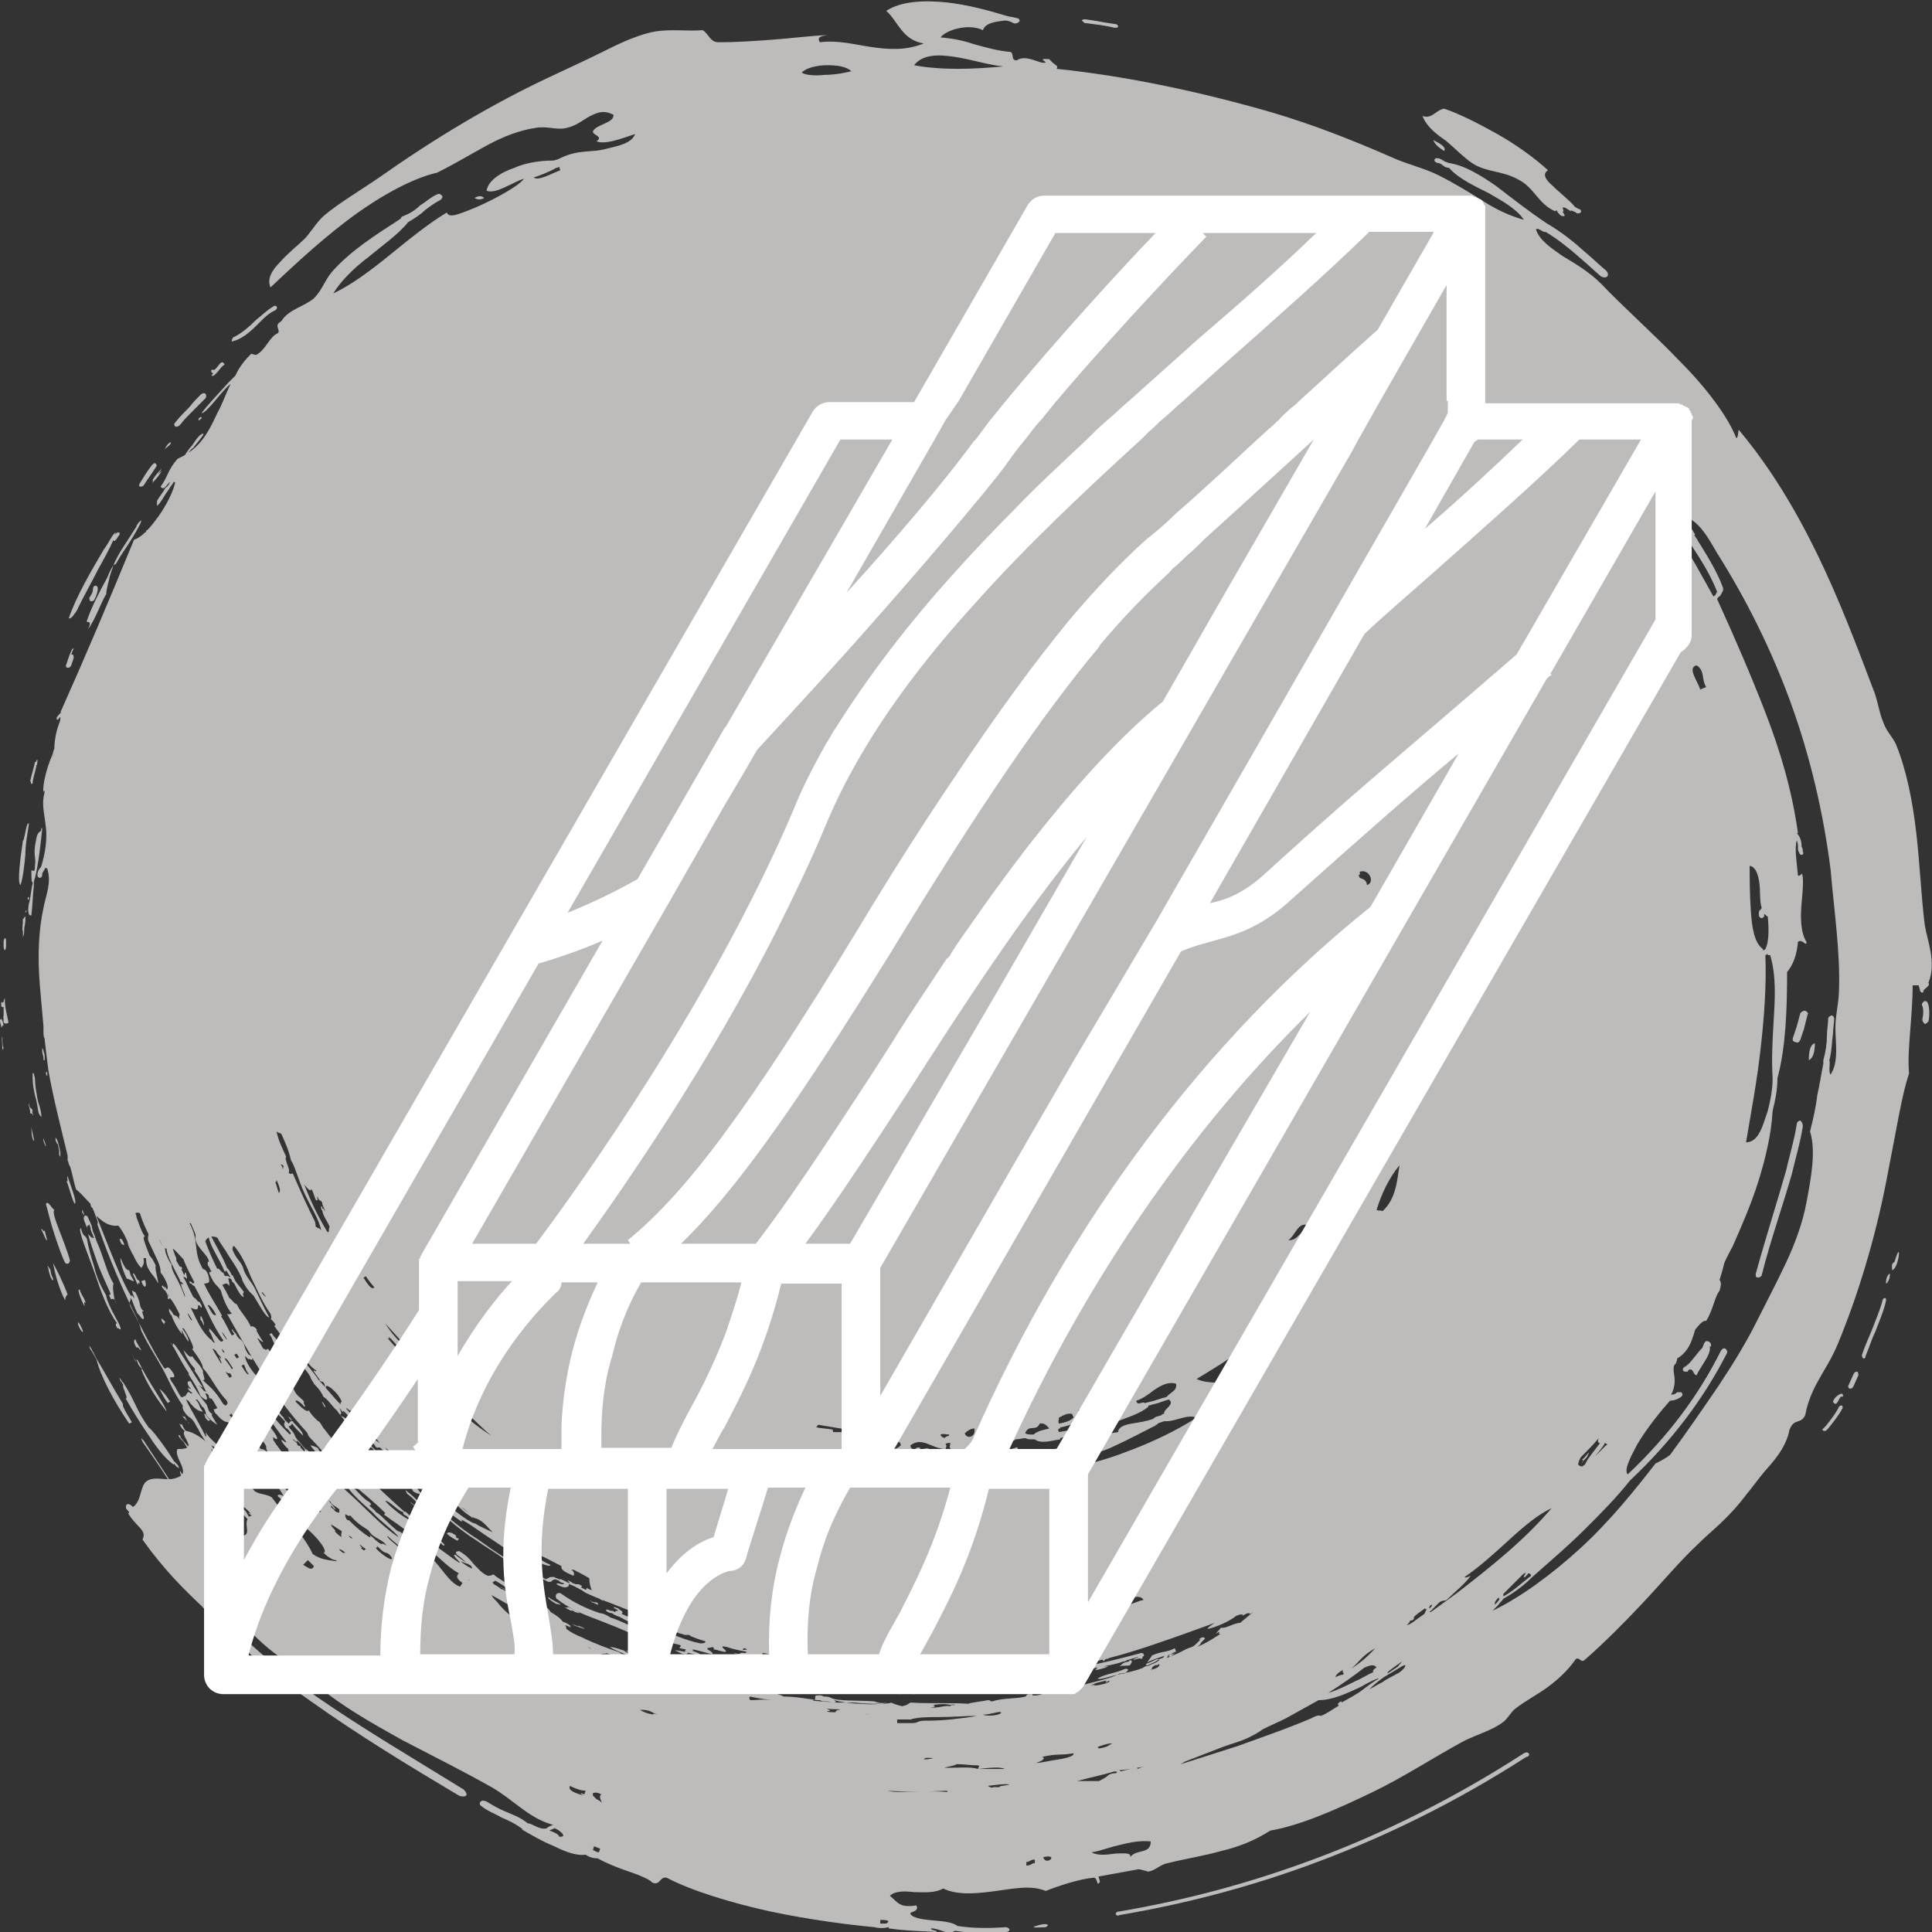 <?xml version="1.0" encoding="utf-8"?>
<!-- Generator: Adobe Illustrator 26.5.0, SVG Export Plug-In . SVG Version: 6.00 Build 0)  -->
<svg version="1.1" id="Layer_1" xmlns="http://www.w3.org/2000/svg" xmlns:xlink="http://www.w3.org/1999/xlink" x="0px" y="0px"
	 viewBox="0 0 160 160" style="enable-background:new 0 0 160 160;" xml:space="preserve">
<rect x="0" y="0" width="160" height="160" fill="#333333" stroke="none"/>
<style type="text/css">
	.st0{fill:#BEBBBB;}
	.st1{fill:#FFFFFF;}
</style>
<path class="st0" d="M51.7,109.2c-0.2-0.1-0.1,0.2,0.1,0.3C52,109.6,51.9,109.3,51.7,109.2z"/>
<path class="st0" d="M54.6,110.9c-0.3-0.1,0.1,0.3,0.2,0.3C55,111.4,55.1,111.1,54.6,110.9z"/>
<path class="st0" d="M63,115.6c-0.4,0,0.2,0.3,0.4,0.3C63.9,115.9,63.2,115.7,63,115.6z"/>
<path class="st0" d="M64,137.8c-0.2,0-0.2,0.3-0.3,0.5l0.9,0.2C65,137.9,63.8,138.3,64,137.8z"/>
<path class="st0" d="M74.4,114.1c0,0.4,0.2,0.4,0.5,0.4C74.8,114.2,74.6,114.2,74.4,114.1z"/>
<path class="st0" d="M75.8,116.3c-0.1,0.5,0.5-0.1,0.4,0.4C76.5,116.2,76.1,116.1,75.8,116.3z"/>
<path class="st0" d="M76.2,120.1C76.9,120.5,77.4,119.6,76.2,120.1L76.2,120.1z"/>
<path class="st0" d="M85.8,159.5c-0.7,0.2,0.6,0.1,0.8,0.1C87,159.4,86.7,159.2,85.8,159.5z"/>
<path class="st0" d="M104.2,106.1c0.1-0.4-0.5,0.2-0.6,0.3C103.5,106.8,104,106.2,104.2,106.1z"/>
<path class="st0" d="M156.2,106.1c-0.1,0.5,0.3-0.1,0.3-0.4C156.6,105.2,156.2,105.7,156.2,106.1z"/>
<path class="st0" d="M156.9,104.5c-0.3,0.2-0.2,0.3-0.2,0.7C157.3,105,157.5,102.4,156.9,104.5z"/>
<path class="st0" d="M149.8,87.8c0.4-0.2,0.5-0.8,0.5-1.4C149.9,86.5,149.8,87.1,149.8,87.8z"/>
<path class="st0" d="M111.1,76.5c0.1,0.2,0.2-0.1,0.2-0.2C111.2,76.1,111,76.4,111.1,76.5z"/>
<path class="st0" d="M110.8,74.5c0.1,0.2-0.2,0.7,0.5,0.5l0,0c0,0,0.1,0,0.1,0.1c0.1,0,0.2,0.1,0.3,0.2c0.1,0.1,0.3,0,0.4,0
	c0.1-0.1,0.1-0.2,0-0.2c-0.1,0-0.2-0.1-0.3-0.1c0,0-0.1,0-0.1,0l0,0C111.5,74.5,111.4,74.3,110.8,74.5z"/>
<path class="st0" d="M111,73.2C111.1,73.2,111.1,73.2,111,73.2c0.1,0.1,0.1,0.2,0.2,0.2c0,0,0.1,0.1,0.2,0c0.1,0,0.1-0.1,0.1-0.1
	c-0.1-0.1-0.1-0.1-0.2-0.2c0,0,0-0.1-0.1-0.1l0.1,0c0-0.4-0.3-0.6-0.4-0.9c-0.3,0.3-0.1,0.2-0.7,0.3C110.4,72.8,110.3,73.4,111,73.2
	z"/>
<path class="st0" d="M119.8,11.7c0.7,0.6,1.5,1.4,2.1,1.8c1.2,0.8,2.5,0.6,3.9,1.4c1.3,0.7,1.6,2,3,2.6l0.1-0.1
	c0.1,0.2,0.2,0.3,0.3,0.4c0.1,0.1,0.2,0.1,0.3,0.1c0.1,0,0.1-0.1,0-0.2c0-0.1-0.1-0.1-0.1-0.1c0.1-0.1,0.1-0.2,0-0.4
	c0.2-0.1,0.5,0.2,0.7,0.3l0-0.1c0,0,0,0,0,0c0.1,0.1,0.3,0.1,0.4,0.2c0.1,0.1,0.3,0.1,0.4,0c0.1-0.1,0-0.3-0.2-0.3
	c-0.1-0.1-0.2-0.1-0.3-0.2l0,0c-0.4-0.5-1.2-1.1-1.8-1.7c-0.6-0.5-0.9-1-0.4-1.3c-1.1-1-2.6-2.1-4.2-3c-1.6-0.9-3.2-1.7-4.4-2.1
	c-0.7,0.1-1,0.9-1.8,0.6C118.2,10.6,119.1,11.2,119.8,11.7z"/>
<path class="st0" d="M96.6,56.3c0.2-0.5-0.3-0.2-0.1-0.5c0-0.1-0.1,0-0.2,0.1l-0.2,0.3C96.3,56.1,96.4,56.1,96.6,56.3z"/>
<path class="st0" d="M119.6,12.5c0.2-0.3-0.3-0.6-0.9-0.9C118.8,11.9,119.1,12.2,119.6,12.5z"/>
<path class="st0" d="M73.7,52.8c0.2,0,0.3-0.1,0.4-0.2C74.1,51.9,73.5,52.2,73.7,52.8z"/>
<path class="st0" d="M39.3,16.4c0.2,0.1,0.4,0.2,0.8,0C39.9,16.2,39.6,16.2,39.3,16.4z"/>
<path class="st0" d="M17.5,31.1c0.3,0.2,0.7-0.7,1.1-0.9c-0.3-0.7-0.7,0.7-1,0.4c-0.2,0.1-0.1,0.2,0,0.3
	C17.7,30.9,17.6,31,17.5,31.1z"/>
<path class="st0" d="M14.1,36.8c0.2-0.4-0.3,0-0.4,0.3C13.4,37.4,13.9,37,14.1,36.8z"/>
<path class="st0" d="M159.7,81.4c0.7-1.7-0.1-3.5-0.3-4.8c-0.3-2.4-0.4-5-0.7-7.6c-0.3-2.6-0.8-5.2-1.7-7.4c-0.3-0.6-0.8-1.1-1-1.7
	c-0.4-0.9-0.5-2-0.9-2.9c-1.4-3.7-2.8-7.4-4.6-11.1c-1.8-3.7-3.9-7.2-6.5-10.3c-0.1,0.2,0,0.5-0.2,0.7c-0.7-1.8-2.5-4.2-4.7-6.4
	c-2.2-2.3-4.7-4.5-6.5-6.4c-1-1-2.2-1.7-3.2-2.3c-1-0.7-1.9-1.3-2.2-2.2c0.2-0.2,0.6,0.3,0.8,0.2c1,0.6,2,1.4,2.9,2.2
	c0.6,0.5,1.1,1,1.7,1.5c0.2,0.1,0.4,0.1,0.5,0c0.1-0.1,0.1-0.3-0.1-0.5c-0.6-0.5-1.1-1-1.7-1.5c-1-0.9-2-1.7-3.2-2.4l0,0
	c-1.5-1-2.9-2.1-4.2-3.1c-1.3-0.9-2.6-1.7-3.9-1.9c-0.1,0-0.2-0.1-0.3-0.1c-0.2-0.1-0.4-0.3-0.7-0.3c-0.1,0-0.1,0-0.2,0.1
	c0,0,0,0.1,0,0.1c0,0.1,0.2,0.2,0.3,0.2c0.1,0,0.3,0.1,0.4,0.2c0.1,0.1,0.3,0.2,0.5,0.2l0,0c0.8,0.9,2.1,1.5,3.3,2.1
	c1.2,0.7,2.3,1.3,2.9,2.2c-1.1-0.3-2.2-0.8-3.3-1.5c-1.1-0.7-2.4-1.5-3.8-2.2c-1.2-0.6-2.6-0.9-3.9-1.5c-3.2-1.4-6.5-2.7-9.9-3.7
	c-5.9-1.7-12-3-17.8-3.6c0.2-0.3-0.1-0.2-0.6-0.8c-1.3-0.1,0.2,0.3-0.5,0.3c-0.4,0-1.5-0.7-2.2-0.2C83.7,5,84,4.5,83.7,4.3
	c-1.2-0.1-2.1-0.4-2.9-0.6c-0.9-0.3-1.7-0.5-2.9-0.6c0.4-0.6,2.3-1.2,3.5-0.6c0.2-0.6,1-0.7,1.8-0.8l0,0l0,0c0.3,0,0.5,0.1,0.7,0.2
	c0.2,0.1,0.4,0,0.5-0.1c0.1-0.1,0-0.3-0.2-0.3c-0.3-0.1-0.6-0.1-0.9-0.2l0,0c-1.3-0.4-3.1-0.9-4.9-1.1c-1.9-0.2-3.8-0.1-5,0.7
	c1,0.9,1.3,2.4,3.1,2.7c-1.5,0.6-2.9,0.5-4.3,0.3c-1.4-0.2-2.8-0.6-4.3-0.4C67.6,3,68.1,3,68.5,2.9c-1.8,0.1-3.2,0.3-4.7,0.4
	c-1.4,0.1-2.8,0.2-4.3,0.2c-0.7,0-0.8-0.7-1.3-1c-1.2,0.1-2.6-0.1-3.9,0.1c-1.2,0.2-2.6,0.8-4,1.5c-1.4,0.7-2.9,1.4-4.4,2.1
	c-5.2,2.4-10.1,5.4-14.5,8.5c-1.6,1.1-3.3,2.1-4.5,3.1c-0.6,0.5-1,1.2-1.6,1.9c-0.6,0.6-1.5,1.3-2.1,2c-0.7,0.7-1.1,1.4-0.8,2.1
	c1.5-1.4,3.8-3.6,6.3-5.5c2.5-1.9,5.3-3.5,7.5-4c1.6-0.8,2.9-1.6,4.2-2.3c1.3-0.7,2.6-1.2,3.9-1.4c1-0.2,1.8,0.2,2.6,0
	c0.9-0.2,1.4-0.7,2-1c0.6-0.3,1.1-0.5,1.9-0.1c0.1,0.7-1.5,0.8-1.7,1.4c0,0.3,0.9,0.4,0.3,0.8c0.7,0.3,2-0.2,3.2-0.6
	c-0.3,0.8-1.5,1-2.3,1.2c-1.4,0.4-2.4,0-4.1,0.9l0,0c-0.1,0-0.3,0.1-0.4,0.1c0,0-0.1,0-0.1,0c-0.7,0-2,0.1-3.1,0.6
	c-1.2,0.4-2.2,1.1-2.3,1.9c0.8,0.3,2.1-0.7,3.1-1c-0.3,0.4-1.1,0.9-2,1.4c-0.9,0.5-2,1-2.8,1.3c-0.6,0.2-1.4,0.6-1.6,0.1
	c-1.5,0.9-3.1,2.2-4.7,3.5c-1.6,1.3-3.2,2.5-4.7,3.2c0.6-1,1.7-2.1,2.9-3c1.2-1,2.5-1.9,3.3-2.9l0,0c0.5-0.3,1-0.6,1.4-1
	c0.4-0.3,0.8-0.6,1.2-0.8c0.2-0.1,0.3-0.3,0.2-0.4c-0.1-0.1-0.2-0.2-0.4-0.1c-0.5,0.2-0.9,0.6-1.4,0.9c-0.4,0.4-0.9,0.7-1.4,0.9
	c-0.1,0-0.2,0.1-0.2,0.2c-2,1.3-4.1,2.6-5.7,4.4c-0.6,0.7-0.8,1.5-1.5,2.2c-0.8,0.7-2.1,0.9-2.7,1.9c-0.7,0.4,0,0.7-0.3,1
	c-0.7,0.3-1,1.4-1.8,1.8c0,0-0.4-0.1-0.4-0.1c-0.5,0.5-1,1.1-1.3,1.8c-0.2,0.2-0.4,0.4-0.6,0.6c-0.8,0.9-1.6,1.7-2.2,2.5
	c0.1,0.1,0.6-0.4,1.1-1c0.5-0.6,1-1.2,1.3-1.4c-0.4,0.8-0.7,1.7-1.1,2.4c-0.6,1.3-1.2,2.5-2.4,3.3c0.1-0.1,0.2-0.3,0.4-0.4
	c0.2-0.3,0.5-0.6,0.7-0.9c0.1-0.1,0.2-0.3,0.1-0.3c0,0-0.2,0.1-0.3,0.2c-0.2,0.2-0.4,0.5-0.6,0.8c-0.2,0.2-0.4,0.5-0.6,0.8
	c-0.2,0.1-0.4,0.2-0.6,0.3c-0.8,0.9-0.8,1.5-1.4,2.3c0.3,0.4,0.5-0.2,0.8-0.4c-0.1,0.2-0.2,0.4-0.4,0.5c-0.2,0.4-0.5,0.7-0.7,1.1
	C13,41.8,13,41.9,13,41.9l0,0c0,0,0.1-0.1,0.2-0.2c0.3-0.4,0.5-0.8,0.8-1.2c0.1-0.2,0.3-0.4,0.4-0.6c0,0,0.1,0,0.1,0.1
	c-0.2,0.8-0.7,1.8-1.4,2.8c-0.3,0.4-0.6,0.8-0.9,1.1c0,0,0,0,0,0c0,0-0.1,0-0.1,0.1c0,0.1-0.1,0.1-0.1,0.1c-0.3,0.3-0.6,0.5-0.9,0.6
	C9,49.8,7.1,54.3,5,59l0.1,0c-0.2,0.1-0.3,0.3-0.4,0.4c0,0.1,0,0.1,0,0.2c0,0,0,0,0,0c0,0,0.1,0,0.1,0c0.1-0.1,0.1-0.2,0.2-0.2
	C5,59.5,5,59.7,4.9,59.9c-0.3,0.8-0.4,1.6-0.4,2.1l0,0c-0.1,0.2-0.1,0.4-0.2,0.6l0,0c-0.4,0.9-0.8,2.4-0.7,3c0,0,0-0.1,0.1-0.1
	c0,0.2-0.1,0.4-0.1,0.6c-0.1,0.7,0.1,1.5,0.2,2.4c0.1,0.9,0,2-0.4,3.3l0,0c-0.2,0.2-0.3,0.4-0.3,0.7c0,0.1,0.1,0.2,0.2,0.2
	c0,0,0,0,0,0c0.1,0,0.2-0.1,0.2-0.3c0-0.1,0-0.1,0.2-0.4l0-0.1l0,0l0.2,0c0.4,1.2-0.1,2.2-0.3,3.3c-0.4,1.8-0.5,4-0.3,6.4
	c0.1,1.1,0.2,2.3,0.3,3.4c0,0.1,0,0.3,0,0.4l0,0c0,0.2,0,0.5,0.1,0.6c0,0,0,0.1,0,0.1c0,0,0,0,0,0C3.8,87,3.9,87.8,4,88.6
	c0.4,2.3,1,4.6,1.6,7.1c0,0.1,0,0.3,0,0.4c0.1,0.2,0.1,0.4,0.2,0.5c0.2,0.6,0.3,1.3,0.5,1.9c0.4,0.3,0.8,0.8,1.2,1.2
	c0,0.1,0,0.2,0.1,0.3c0.1,0,0.3,0.7,0.4,0.9c0.2,0.5,0,0.4,0.1,0.6c1,2.9,2.1,5.4,3.2,7.6c0.2,0.4,0.3,0.7,0.4,1.1
	c0.6,1.3,1.4,2.4,2,3.6c0.4,0.8,0.7,1.5,1.3,2.4c0.3,0.4,0,0.2,0.2,0.6c0.4,0.7,0.5,0.4,0.9,1c0.3,0.6,0.7,1.1,1.1,1.7
	c-0.6-0.5-1.2-0.9-1.8-1c-0.1-0.1-0.1-0.1-0.1-0.1c-0.1-0.2-0.2-0.3-0.2-0.4c-0.2-0.2,0,0.2-0.2-0.1c-0.1,0,0.2,0.5,0.4,0.6
	c-0.3,0.3,0.4,0.9,0.3,1.3c-0.3-0.3-0.5-0.6-0.7-0.8l0,0L15,119l-0.1-0.1c-0.1-0.1-0.1-0.1-0.1,0c0,0.1,0.1,0.2,0.2,0.3l0.1,0.1
	l0.1,0.1l0,0c0.1,0.2,0.2,0.3,0.3,0.5c-0.3,0.1-0.4,0.1-0.8,0.1c-0.3,0.6,0.7,1.5,0.4,2.1c-0.1-0.1-0.1-0.2-0.2-0.3
	c0,0,0,0.2,0.1,0.4c-0.3,0.2-0.7,0.3-1,0.3c-0.7-1.1-1.4-2.1-2.1-3.2c-0.1-0.1-0.2-0.2-0.2-0.2c0,0,0,0.1,0.1,0.3
	c0.7,1,1.4,2,2.1,3.1c-0.6,0-1.3-0.2-1.8,0.2c-0.5,0.4-0.4,1.7-1.1,2.1l0,0c0,0-0.1-0.1-0.1-0.1c-0.1-0.1-0.3-0.2-0.4-0.1
	c-0.1,0.1-0.1,0.3,0,0.4c0.1,0.1,0.2,0.2,0.2,0.3l-0.1,0c0.7,1.2,1.6,1.4,1.2,2.2c1.7,2.4,3.4,4.1,5,5.6c0,0,0,0.1,0.1,0.1
	c2.7,3,5.8,5.6,9,7.8c3.8,2.7,7.9,5.2,12.1,7.7c0.2,0.1,0.5,0.1,0.6,0c0,0,0,0,0,0c0.1-0.1,0-0.3-0.2-0.5c-4.2-2.6-8.3-5-12.2-7.7
	c-3.1-2.2-6.1-4.7-8.7-7.6c0-0.2-0.2-0.4-0.1-0.5c1,0.6,1.9,1.4,2.8,2.2c0.9,0.9,1.8,1.8,2.8,2.5c1,0.7,1.9,1.4,3.3,2.5
	c2,1.7,4.5,3.1,7,4.5c2.5,1.3,5.1,2.6,7.4,3.9c1.9,1.1,3,2.5,5,3.1l0.1,0c-0.1,0.1-0.2,0.1-0.4,0.2l-0.1,0.1l0,0
	c-0.6,0.2-1.2-0.4-1.6-0.4c-0.6-0.5-1.2-0.7-1.9-1c-0.5-0.2-1-0.5-1.5-0.8c-0.2-0.1-0.4-0.1-0.5,0c-0.1,0.1-0.1,0.3,0.1,0.4
	c0.5,0.4,1.1,0.6,1.6,0.9c0.7,0.3,1.3,0.6,1.8,1l-0.1,0c0.7,0.4,1.7,1,2.7,1.4c1,0.5,1.9,0.8,2.6,0.7l0,0c0.3,0.2,0.6,0.3,1,0.3l0,0
	c0.7,0.4,1.7,0.8,2.6,1.1c0.9,0.3,1.8,0.7,1.9,0.9c0.7,0.3,0.6-0.5,1.2-0.4c2.1,1.1,5.4,2.1,8.6,2.8c3.3,0.7,6.5,1.1,8.6,1.3l0,0
	c0.4,0.1,0.8,0.1,1.2,0l0,0.1c1.4,0.2,2.2,0.2,4,0.3c-0.1-0.2-0.5-0.1-0.5-0.3c0.8,0,1.3,0.6,2,0.2l0,0c1.3,0.2,2.8,0.3,4.2,0.1
	c0.2,0,0.3-0.1,0.3-0.2l0,0c0-0.1-0.2-0.2-0.3-0.2c-1.4,0.1-2.7,0.1-4-0.1c-0.8-0.6-2.7-0.3-3.7-0.8c-0.7-0.5,0.6-0.2,0.3-0.9
	c-1.4,0.2-1.5-0.2-2.2-0.8c0.4-0.4,1.2-0.4,2-0.3c0.8,0,1.7,0.1,2.4-0.3c1.3,0.6,2.9,0.4,4.4,0.2c1.5-0.2,2.9-0.5,4.1,0
	c1-0.4,2.8-1,4-1.1c0.2,0,0.3,0.5,0.3,0.5c0.4-0.1,0-0.5,0.1-0.6l3.3-0.6c0.1,0,0.8,0.2,0.8,0.2c0.6-0.1,1-0.6,1.6-0.7
	c1.6-0.4,3-0.6,4.4-1c1.3-0.3,2.7-0.8,4.1-1.7c2.4-0.4,5.4-1.7,8.5-3.2c2.5-1.2,5.1-2.9,7.5-4.2c1.2-0.6,2.4-0.9,3.3-1.6
	c0.4-0.3,0.6-0.8,1-1.1c0.9-0.7,1.9-1.2,2.7-1.8c0.8-0.6,1.6-1.3,2.3-2.3c0.3-0.2,0.4,0.3,0.7,0.1c1.6-1.4,3.2-3,4.8-4.7
	c1.6-1.7,3.1-3.5,4.7-5c1-1,2.4-2,3.9-4c0.5-0.6,1-1.3,1.5-1.9c0.6-0.7,1.8-1.9,2.1-3.5c0.4-1,0.9-0.4,1.3-1.2
	c0.2-1.1,0.6-2,1.1-2.9c0.5-0.9,1.1-1.8,1.6-3c1.7-4.1,3.1-8.8,4-13.4c0.3-1.5,0.6-3.2,0.9-4.7c0.3-1.6,0.6-3.1,1-4.3
	c-0.1-1.1,0-2.3,0.1-3.6c0.1-1.3,0.2-2.6,0.2-3.7l0.4,0l0.1,0c0,0.1,0.1,0.3,0.1,0.4c0,0.1,0.1,0.2,0.2,0.2c0.1,0,0.1-0.1,0.1-0.2
	C159.8,81.6,159.8,81.5,159.7,81.4L159.7,81.4z M140,45l0.1,0.2c0.8,1.2,1.6,2.5,2.1,3.8c0,0.1-0.1,0.1-0.1,0.2
	c0,0.1-0.1,0.1-0.2,0.2c-0.9-1.6-1.8-3.3-2.8-4.8C139.6,43.9,139.7,45.2,140,45z M19.3,129.1c-0.3-0.3-0.5-0.7-0.8-1
	c-0.3-0.6-0.4-1.1-0.6-1.7c0.2,0.2,0.4,0.4,0.5,0.7c0.4,0.5,0.8,1,1.3,1.5C19.6,128.7,19.4,128.9,19.3,129.1z M27.4,126.3
	c0.3,0.2,0-0.1-0.1-0.2c0.3,0.3,0.7,0.5,1,0.7c0,0.2-0.1,0.3,0,0.5c-0.2-0.1-0.4-0.3-0.6-0.5C28,126.9,27.4,126.4,27.4,126.3z
	 M26.5,121.3c-0.5-0.5-0.9-1.2-1.2-1.3l0,0c-0.3-0.3-0.5-0.6-0.7-0.8l0,0c-0.3-0.4-0.1-0.4-0.6-0.9l-0.1-0.2c0.1,0,0.2,0,0.2-0.1
	c0,0,0.1-0.1,0.1-0.1c0.2,0.3,0.4,0.5,0.7,0.8c0.1,0.1,0.2,0.2,0.2,0.2l0,0c0,0,0-0.1-0.1-0.3c-0.2-0.3-0.5-0.6-0.7-0.8
	c0-0.1-0.1-0.1-0.1-0.1c0-0.1-0.1-0.1-0.1-0.2l-0.1-0.1c-0.1-0.1-0.1-0.1-0.1-0.1c0,0,0,0.1,0.1,0.2l0.1,0.1c0,0,0,0,0.1,0.1
	c-0.1,0-0.2,0-0.2,0.1c0,0-0.1,0.1-0.1,0.1c-0.1-0.1-0.2-0.2-0.2-0.2l0,0c-0.1-0.1-0.2-0.2-0.2-0.3c-0.1-0.1-0.2-0.2-0.2-0.2
	c0,0,0,0,0,0l0,0c-0.3-0.4-0.8-1.1-1.2-1.7c-0.4-0.6-0.8-1.2-0.8-1.5c-0.5-0.5-1-1.3-1-1.7c0.1,0.1,0.2,0.2,0.3,0.3l0-0.1
	c0.1,0.1,0.2,0.1,0.2,0.1c0,0,0,0,0.1,0c0,0,0,0,0,0c0,0,0,0,0-0.1c0-0.1-0.1-0.2-0.1-0.2c-0.1,0-0.1-0.1-0.1-0.1c0,0,0,0-0.1,0
	c-0.5-0.7-0.2-0.7-0.6-1.2c-0.1-0.1-0.2-0.1-0.4-0.4l0,0c0-0.1-0.1-0.2-0.2-0.3l-0.1-0.1c0-0.1-0.1-0.1-0.1-0.1c0,0,0,0,0,0.1
	l0.1,0.1c0,0.1,0.1,0.1,0.1,0.2l-0.2,0.1c-0.3-0.5-0.6-1.2-0.9-1.6c0.1,0,0.1,0,0-0.2c-0.5-0.9-1-1.6-1.4-2.5c0.1,0,0.2,0,0.4-0.1
	c0.1-0.2-0.1-1.1-0.5-1.1c0-0.1-0.1-0.1-0.1-0.2l0,0c-0.7-1.3-0.2-2.1-1-3.6c0,0,0.1,0,0.1,0c0.1,0.3,0.3,0.6,0.4,1
	c-0.2,0.9,1.1,1.6,1.1,2.2l0,0c0,0-0.1,0-0.1,0c0,0,0,0.1,0,0.2c0,0.1,0.1,0.2,0.1,0.2c0,0,0,0,0,0l0.2,0.4c0,0.1-0.3-0.1-0.1,0.3
	c0.4,0.9,0.6,0.8,0.9,1.3c0.1,0.4,0.4,1.3,0.9,1.9c-0.2,0-0.2,0.1-0.4,0c0.9,1.6,1.9,3.4,3,5.1c1.1,1.7,2.4,3.4,3.6,4.7
	c0.2,0.3,0,0.2,0.4,0.6c1,1,2.1,2.5,3.2,3.6c0.7,0.5,2,1.6,2.9,2.5c0,0.1-0.2,0.1,0,0.2c0.8,0.6,1.2,0.8,2.3,1.7
	c-0.1,0.2,0.3,0.4,0.7,0.8c0.6,0.5,0.6,0.3,1.1,0.6c-0.1,0-0.1,0.1,0.1,0.2c0.4,0.3,0.9,0.9,1.9,1.5c0,0,0,0,0,0
	c-0.1,0.1-0.2,0.2-0.1,0.4c0.1,0.2,0.3,0.3,0.4,0.4l-0.2,0.3c-0.9-0.3-1.6-1.7-2.4-2.4c-0.1,0-0.1,0.1-0.1,0.1c0,0-0.1,0-0.1-0.1
	l0,0c0,0-0.1-0.1-0.1-0.1c-0.2-0.1-0.4-0.3-0.6-0.5l0,0c0.1-0.2-0.5-0.4-1.1-1c-0.3-0.2,0-0.1-0.5-0.5c-0.1-0.1-0.2,0-0.5-0.3
	c-0.5-0.4-1.2-1.2-1.6-1.4c0,0,0,0,0,0c0-0.1-0.3-0.3-0.5-0.5c0-0.1,0.3,0,0-0.3c-0.7-0.4-0.8-0.8-1.5-1.3c0,0-0.1-0.1-0.1-0.1
	c0-0.1,0.3,0.2,0.1-0.1c-0.2,0-0.7-0.7-0.9-0.7c-0.1-0.1-0.2-0.1-0.2-0.2c0,0,0,0,0,0l0,0c-0.5-0.7-1.4-1.5-1.7-2.1
	c-0.2-0.1-0.5-0.2-0.6-0.2c0.5,0.7,1.2,1.2,1.5,1.6l-0.1,0.1c0,0,0,0,0,0c0,0-0.1,0-0.1,0l0,0C26.8,121.4,26.6,121.3,26.5,121.3z
	 M26.6,125.2c-0.2,0-0.3,0.1-0.7-0.3c-0.3-0.3-0.2-0.4-0.3-0.5C25.9,124.6,26.2,124.8,26.6,125.2z M22.4,121.3
	c-0.1-0.1-0.2-0.3-0.3-0.4l-0.2-0.2l0,0c0-0.1,0.1,0,0.2,0.1c0,0.2,0.2,0.2,0.4,0.5C22.6,121.3,22.5,121.3,22.4,121.3z M23,121.3
	L23,121.3c-0.8-1-1-1.3-1.4-1.3l-0.6-0.7l0,0c-0.1-0.4,0.3-0.5,0.8,0.1c0.5,0.6,0,0.4,0.5,1c0.1-0.2,0.6,0.5,1.1,1l0.1,0l0.2,0.4
	c-0.3-0.2-0.4-0.2-0.5-0.3l-0.1-0.1L23,121.3z M24.1,122.1L24.1,122.1C24,122,24,122,24,122l0,0l-0.2-0.2c0.2,0,0.5,0.3,0.6,0.5
	C24.2,122,24.2,122.1,24.1,122.1z M22.6,119.2c0.1,0,0-0.1,0-0.2l0,0c0.6,0.5,0.4-0.1-0.3-0.9c-0.1,0.4-0.3-0.3-0.6-0.5
	c0.1,0.3,0.5,0.7,0.5,1l0,0c-0.3-0.1-0.4-0.7-0.7-0.8c0-0.1,0.3,0.2,0.1-0.1c-0.3-0.5-0.3-0.2-0.2-0.1c-0.4-0.7-0.7-0.9-0.8-1.2
	c0.7,0.6,0.2-0.3,0.9,0.1c0.9,1.1,1.5,2,2.2,2.9c0,0.2-0.4-0.3-0.4-0.1c0.1,0.2,0.4,0.6,0.6,0.7c-0.2,0,0.4,0.9,1.4,2
	c0,0.1,0.2,0.4,0.2,0.5C24.4,121.5,23.2,120.2,22.6,119.2z M23.2,117.3L23.2,117.3c0.1,0.1,0.1,0.1,0.2,0.2c0.1,0.1,0.1,0.1,0.2,0.2
	c0,0.2-0.2,0.2,0.1,0.6c0-0.1,0.2,0.1,0.4,0.4l-0.1,0.1l0,0c-0.3-0.3-0.8-0.8-1.2-1.3c-0.4-0.5-0.6-1-0.6-1.2
	C22.5,116.6,22.8,116.9,23.2,117.3z M25.2,120.2c-0.6-0.6-0.2-0.2-0.3-0.4c-0.1-0.1-0.2,0-0.3-0.2c0.1-0.1-0.5-0.4-0.3-0.4l0,0h0v0
	c0.1,0.1,0.2,0.2,0.3,0.2l0-0.1c0.2,0.2,0.4,0.4,0.7,0.8l0,0C25.1,120,25.3,120.2,25.2,120.2z M20.6,113.8c-0.1,0.1-0.3-0.2-0.6-0.7
	l0.2-0.1C20.4,113.4,20.3,113.4,20.6,113.8z M19.2,113.4c-0.2-0.4-0.5-0.7-0.6-0.9c0.2-0.1,0.5,0.6,0.7,0.8L19.2,113.4z M19.2,114
	l-0.2,0.1c-0.1-0.2-0.3-0.4-0.3-0.5C19,113.9,19,113.5,19.2,114z M15.8,108.3c0.3,0.1,0.6,0.3,0.6-0.1l0-0.1c0,0,0.1,0,0.1,0
	c0,0,0,0,0.1,0.1c0,0.1,0.1,0.1,0.1,0.1l0,0c0,0,0-0.1,0-0.2c-0.1-0.1-0.1-0.2-0.2-0.3l0,0l0,0c0,0,0,0-0.1,0l0,0
	c-0.2-0.3-0.3-0.3-0.4-0.4c-0.2-0.4-0.3-0.6-0.4-0.8l0,0c0,0,0,0,0,0c-0.1-0.2-0.2-0.5-0.4-0.8l0,0l0-0.1c0,0,0,0,0.1,0.1
	c0,0,0,0,0.1,0c0.2,0.4,0-0.4,0-0.4c-0.1,0-0.1,0-0.1,0.2l0,0c0,0,0,0-0.1-0.1c-0.1-0.3-0.5-0.9-0.6-1.1c0,0.1,0-0.2,0-0.2
	c-0.1-0.2-0.2-0.5-0.3-0.8c0.3,0.2,0.6,0.6,0.9,0.9c0.2,0.6,0.6,1.3,0.9,1.9l-0.1,0.1l0,0c0,0-0.1,0-0.1-0.1c-0.1,0-0.1-0.1-0.2-0.1
	c0,0,0,0.1,0,0.1c0,0.1,0.1,0.1,0.1,0.1c0,0,0.1,0,0.1,0.1c0.1,0,0.1,0.1,0.2,0.1l0,0c0.9,1.6,1.5,3.3,2.4,4.5l-0.1,0.1l0,0
	c0,0-0.1,0-0.1,0l0,0c-0.2-0.1-0.7-0.9-1-1.1c0.1,0.2,0,0.2,0,0.2c0.3,0.4,0.2,0.5,0.5,1l0,0c0,0,0,0,0,0c0,0-0.1,0-0.2-0.1
	c0,0,0,0,0,0l0,0c-0.1-0.2-0.1-0.1-0.3-0.3C16.6,110.1,16.3,109.3,15.8,108.3z M15.9,109.3c0,0.3-0.5-0.7-0.3-0.5L15.9,109.3z
	 M14.2,104.7c-0.2-0.2-0.6-1.1-0.5-1.2c-0.1-0.1-0.3-0.4-0.5-0.8c0-0.1-0.1-0.2-0.1-0.2c0.2,0.3,0.3,0.6,0.5,0.9c0.1,0,0.1,0,0.2,0
	c0,0.6,0.6,1.6,1.1,2.6c0,0.1,0.1,0.2,0.1,0.3c0,0,0,0.1,0,0.1c0,0.2,0.4,0.9,0.3,1C14.8,105.9,14.2,105.4,14.2,104.7z M4.4,62.6
	c0-0.1,0.1-0.2,0.1-0.4l0,0c0,0.2-0.1,0.3-0.1,0.5C4.4,62.6,4.4,62.6,4.4,62.6z M49.8,149.3c0-0.1-0.2-0.2-0.4-0.3
	c-0.1-0.1-0.2-0.2-0.3-0.3c0,0,0,0,0,0l0-0.2c0.3-0.1,0.5,0,0.7,0.1C49.5,148.8,49.9,149.2,49.8,149.3z M21.9,128
	c0.2,0.2,0.3,0.4,0.4,0.5c0.2,0.1,0.4,0.2,0.6,0.4c-0.1,0-0.2,0.1-0.3,0.1C22,128.6,21.9,128.3,21.9,128z M27.1,121.7L27.1,121.7
	C27.2,121.7,27.2,121.7,27.1,121.7c0.1,0,0.1,0,0.2,0l0,0c0.4,0.4,0.7,0.7,0.9,0.8c0,0,0.1,0.1,0.1,0.1l0.3,0.3l0,0c0,0,0,0,0,0
	c0.1,0.1,0.1,0.2,0.2,0.2c0,0.3,1.2,1.4,2,2.1l0,0c0,0,0.1,0.1,0.1,0.1l0,0c0.5,0.6,1.9,1.6,2.1,2c-1.4-0.9-2.7-2.4-4.5-4
	c0-0.1,0.2-0.1,0-0.3c-0.1,0.2-1-0.8-1.5-1.3C27.2,121.9,27.1,121.7,27.1,121.7z M35,128.7c0.1,0.1,0.2,0.2,0.3,0.3
	c0.1,0.1,0.2,0.1,0.2,0.2l0,0c-0.1,0,0,0.2,0.2,0.3c0,0.1,0.1,0.2,0,0.3c-0.2-0.2-0.5-0.4-0.8-0.6c-0.5-0.4-0.9-0.8-1-0.9
	C34.4,128.2,34.9,129.1,35,128.7z M35.1,126.8L35.1,126.8c0,0,0.1,0.1,0.3,0.2c0,0,0,0,0.1,0c0,0,0,0,0,0c0,0-0.1-0.1-0.1-0.1
	C35.3,126.9,35.2,126.8,35.1,126.8c0-0.2-0.3-0.4-0.6-0.7c0,0,0-0.1,0-0.1c-0.3-0.3-0.6-0.5-0.9-0.8c0,0-0.1,0-0.2,0
	c0,0,0,0.1,0,0.2c0.1,0,0.1,0.1,0.2,0.1c0.1,0.1,0.4,0.3,0.4,0.4c-0.4-0.1-1.6-1-2.1-1.6c0.3-0.1,1.3,1.1,1.6,0.9
	c-0.9-0.8-2.1-1.9-3.3-3.1c-1.2-1.2-2.4-2.5-3.3-3.7c-0.2-0.2-0.3-0.5-0.5-0.7c0.1,0.2-0.8-0.7-0.8-0.9c-0.2,0.2-0.6-0.2-1.1-0.7
	c-0.1-0.3,0.4,0,0.7,0.4c0.2,0-0.2-0.4,0-0.4c-0.4-0.5-0.6-0.4-0.9-1.1l0,0c-0.2-0.3-0.4-0.8-0.7-1.1l0,0l0,0l-0.1,0l0,0
	c-0.3-0.3-0.5-0.2-0.9-0.9l-0.1-0.1c0.1,0.1,0.1,0.1,0.2,0.1c0,0,0,0,0,0c0,0,0,0,0-0.1c0-0.1-0.1-0.1-0.1-0.1c0,0-0.1,0-0.1-0.1
	c-0.1-0.2-0.3-0.4-0.2-0.4l0,0h0v0c0.2,0.2,0.5,0.4,0.4,0.1c-0.1-0.1-0.3-0.4-0.5-0.7l-0.2,0.1l0,0l0,0l0,0
	c-0.1-0.1-0.1-0.1-0.2-0.1c-0.1-0.2-0.4-0.7-0.5-0.9c0.2,0.1,0.4,0.4,0.5,0.3c-0.2-0.2-0.8-1.3-0.5-0.9c0-0.2-0.5-0.5-0.5-0.3
	c-0.5-1-0.8-1.1-1.2-1.9c-0.2,0-0.4-0.4-0.6-0.5c-0.3-0.6-0.3-0.6-0.6-1.1c0.2,0,0.3-0.3,0.6,0.1c0-0.1,0-0.3-0.1-0.6
	c0.1-0.1,0.2,0,0.3,0.1l0,0.1c0.1,0.1,0.1,0.1,0.1,0.1l0.1,0.1l0,0l0,0c0.4,0.8,0.6,1.1,0.8,1.1c-0.1-0.2-0.1-0.3,0-0.4
	c-0.2-0.3-0.5-0.6-0.7-0.9l-0.1-0.2l0,0c-0.1-0.2-0.1-0.3-0.2-0.3l0,0c0,0,0,0,0,0l0,0l0,0c-0.1-0.2-0.2-0.4-0.3-0.5l-0.1-0.1l0,0
	c-0.4-1-0.9-1.8-1.3-2.6c0.1,0,0.3,0,0.5,0.1c0.2,0.4,0.5,0.8,0.7,1.1c0.4,0.7,0.9,1.3,1.3,2.2c0.1,0.2,0,0.1,0.1,0.3
	c0.4,0.8,0.7,1,0.9,1.2c0.5,0.8,1,1.8,1.3,1.8c-0.5-0.9-0.8-1.6-1.2-2.4c-0.3-0.6-0.8-1-1-1.8c-0.3-0.6-0.5-0.6-0.8-1.3
	c-0.1-0.2,0-0.3,0-0.4c0,0,0.1,0,0.1,0c0.6,0.7,1,1.6,1.4,2.6c0.5,1,0.9,2,1.6,3c0.1,0.3,0.1,0.4,0,0.4c0.2,0.2,0.6,0.6,0.3,0.6
	c0.3,0.4,1,1.3,0.6,1.2c0.2,0.1,0.8,1.1,1.2,1.6c0.4,0.5,0.7,0.6,1.2,1.4c0,0.2,0.3,0.5,0.3,0.6c0.5,0.5,0.6,0.7,0.8,1.1
	c0.3,0.1,0.8,0.9,1.1,1.1l0,0c0.1,0.2,0.4,0.5,0.6,0.8l0,0c0.2,0.3-0.3-0.1,0,0.2c0.7,0.7,1.8,2,2.3,2.1c0.2,0.2,0.3,0.4,0.5,0.6
	c0.3,0.3,0.6,0.6,0.9,0.9l0,0c0.3,0.3,0.6,0.5,0.9,0.8l0,0c0.2,0.2,0.3,0.3,0.4,0.4l0.1,0.1c0.2,0.3,0.6,0.6,0.6,0.8
	c0.2,0.1,0.3,0.2,0.5,0.2l0.6,0.5c0.1,0.1,0.2,0.1,0.3,0.1c0,0,0-0.1-0.2-0.2l-0.6-0.5c-0.1-0.2-1-1.1-1.1-1l-0.1-0.1
	c-0.1-0.1-0.2-0.2-0.3-0.3c0.1,0,0-0.2,0-0.2c-0.3-0.1-0.8-0.7-1.2-0.8c-0.2-0.2-0.4-0.4-0.7-0.7c-0.2-0.3-0.5-0.6-0.8-0.9l0,0
	c-0.6-0.8-1.5-1.6-1.9-2.2c0.4,0.7-0.1-0.1-0.4-0.1c-0.1-0.1-0.1-0.2-0.2-0.2c0.3,0.1,0.1-0.3,0-0.5l0,0c0,0,0,0,0,0
	c0.2,0.2,0.3,0.4,0.5,0.6c0,0,0,0,0,0l0,0l0.1,0.1l0,0c0.1,0.1,0.2,0.3,0.4,0.4l0,0c0.5,0.8,1.6,1.4,2,2.1c0.2,0.2,0.2,0,0.4,0.1
	c0.7,0.6,1,1.1,1.5,1.4c0.1,0.1,0.1,0.3-0.3,0c0.2,0.3,0.6,0.7,1.2,1.2c0.1,0.1,0.3,0.3,0.5,0.5c0,0,0.1,0,0.1,0l0.1,0.1
	c0.2,0.2,0.2,0.2,0.3,0.2c0.1,0.1,0.2,0.1,0.3,0.2c0,0,0,0,0,0l0,0c0.6,0.8,2,1.8,3,2.5c0.1,0,0.1-0.1-0.1-0.2
	c0.7,0.3,1.7,1.1,2.8,1.8c1,0.7,2.1,1.4,2.9,1.7l0,0c0,0,0,0,0,0c0.2,0.1,0.3,0.2,0.5,0.3c0.1,0.1,0.2,0.1,0.2,0l0,0
	c0,0-0.1-0.1-0.2-0.1c-0.1,0-0.1-0.1-0.2-0.1c0,0-0.1-0.1-0.1-0.1c0.2-0.2,1.5,0.6,1.6,0.3c-0.7-0.3-1.1-0.6-0.9-0.8
	c0.5,0.2,1.2,0.6,1.8,0.9c-0.1,0.4,0.6,0.6,1,0.8c0.1-0.2,0-0.4-0.2-0.5c0.1,0,0.2,0,0.2,0c0.4,0.2,0.8,0.4,1.3,0.7
	c0,0.4,0.1,0.7,0.2,1c-0.2-0.1-0.3-0.1-0.4-0.2c-0.1,0.1,0.1,0.3-0.4,0l0,0l-0.1-0.1l0,0l0,0c0,0,0.1,0,0.1,0c0,0,0,0,0,0
	c0,0,0-0.1-0.1-0.1c-0.1-0.1-0.2-0.1-0.3-0.1c0,0-0.1,0-0.1,0l0,0l-0.3-0.1l0,0l-0.1-0.1c-0.1,0-0.2-0.1-0.2-0.1c-0.1,0-0.1,0,0,0.1
	l0.1,0.1l-0.1,0c-0.2-0.1-0.7-0.4-0.8-0.3c-0.1-0.1-0.3-0.1-0.4-0.2l-0.1,0l0,0c-0.2,0-0.3,0-0.4,0.1c0,0-0.1,0-0.2,0.1
	c-0.1-0.1-0.2-0.1-0.3-0.2c0,0-0.1-0.1-0.2-0.1c-0.1,0-0.1,0-0.1,0c0.2,0.2,0.4,0.3,0.8,0.5l0.1,0l0,0c0.1,0,0.2,0,0.2-0.1
	c0.1,0,0.1-0.1,0.3-0.1c0.1,0,0.2,0.1,0.3,0.1c0,0.1,0.3,0.2,0.3,0.2l0.1,0c0,0,0,0,0,0c0,0.1,0,0.1-0.1,0.1l-0.1,0
	c-0.3-0.1-0.4-0.1-0.4,0c0.5,0.3,0.8,0.3,0.9,0.2l0,0c0,0,0.1,0,0.1-0.1c0,0,0,0,0-0.1l0,0c0.2,0,0.7,0.3,0.9,0.4l0.2,0.1l0,0
	c0.3,0.3,1.1,0.5,1.8,0.9c0,0-0.1-0.1-0.1-0.1c0.1,0,0.1,0,0.2,0.1c0.1,0,0.2,0.1,0.2,0.1c0,0,0,0,0,0c0,0,0,0-0.1-0.1
	c-0.2-0.1-0.4-0.2-0.6-0.2l0,0l-0.2-0.1c0,0,0,0,0,0c2.3,0.9,4.5,1.8,6.7,2.6c0,0-0.1,0-0.1,0c-0.3-0.1-0.6-0.2-0.9-0.3l0,0
	c-0.1-0.1-1.6-0.3-1.8-0.6c-0.5-0.1-1.4-0.3-1.2-0.2c0.2,0.1,0.3,0.1,0.3,0.1c0.4,0.2-0.5,0-0.8-0.2c0,0,0,0-0.1,0
	c0-0.1,0.2-0.2-0.2-0.4l0,0c0,0-0.1-0.1-0.1-0.1l0,0l0,0l-0.3-0.1c-0.1,0-0.1,0-0.1,0c0,0,0,0,0.1,0.1l0.2,0.1c0,0,0.1,0.1,0.1,0.1
	l-0.1,0c-0.2,0-0.1,0.1-0.2,0.1c-0.1-0.1-0.2-0.1-0.3-0.1c-0.1,0-0.2-0.1-0.3-0.1c-0.1,0-0.1,0-0.1,0c0,0,0,0,0,0.1
	c0.1,0.1,0.3,0.2,0.5,0.2l0,0c0.1,0.1,0.3,0.2,0.6,0.3l0,0c0.1,0,0.1,0.1,0.2,0.1l0,0c1.3,0.8,2.4,0.6,3.8,1.2l0.1-0.2
	c0.2,0.1,0.5,0.1,0.7,0.2c0.2,0.1,0.4,0.1,0.6,0.2c0.1,0,0.3,0,0.3,0v0c0,0,0,0,0,0c0.1,0,0.1,0,0.2,0.1c0.5,0.2,1,0.4,1.6,0.5
	c-0.1,0-0.3-0.1-0.4-0.1c0.1,0.2-0.3,0.2-0.4,0.2c-1.4-0.3-2.3-0.8-3.1-1c0,0.1-0.3,0-0.1,0.2c-1-0.2-2.2-0.8-2.7-0.7
	c-0.6-0.3-1.1-0.5-1.7-0.7c0.3,0.1-0.1-0.1-0.3-0.2c-0.3-0.1,0,0,0.2,0.1c-0.2-0.1-0.4-0.2-0.6-0.2c-1.2-0.4-2.2-0.9-3.2-1.6
	c-0.1-0.1-0.3-0.1-0.4,0c-0.1,0.1-0.1,0.3,0,0.4c1,0.8,2.2,1.3,3.3,1.7c1,0.4,2.1,0.8,3.1,1.3c0.1,0.1,0.3,0,0.4-0.1l0,0
	c0-0.1,0-0.2-0.1-0.3c0.1,0,0.1,0.1,0.2,0.1l0,0.1c0,0,0,0,0.1,0.1c0.1,0,0.1,0,0.1,0l0-0.1c0.1,0,0.1,0,0.2,0.1
	c-0.2,0.5,1.2,0.7,1.4,0.6c0,0,0,0,0,0c0,0,0,0,0,0c0.5,0.1,0.9,0.2,1.4,0.3c0.4,0.1,0,0.2,0.1,0.3l0.5,0.1h0l0,0l0,0l-0.1,0.2
	c0.4,0.1,0.8,0.2,1.2,0.3c0.3-0.1-0.3-0.3-0.6-0.4h0h0h0c0.1,0,0.2,0,0-0.1c0.3,0,1.2,0.3,1.7,0.4c0.1-0.1-0.2-0.3-0.4-0.4
	c-0.1-0.2,0.2-0.1,0.4-0.2c0.2,0.1,0.1,0.1,0.1,0.2c0.3,0,0.6,0.2,1,0.2c0.2-0.1-0.8-0.6,0.1-0.4c0.6,0.2,1.1,0.3,1.7,0.4
	c0,0-0.1,0-0.1,0l0,0l0,0c0,0,0,0.1-0.1,0.1c-0.7-0.1-0.1,0.2-0.9,0c0,0.1,0.9,0.2,1,0.3c0.6,0.1,0.3-0.1,0.7,0.1l0,0c0,0,0,0-0.1,0
	c-0.5,0-1.7-0.3-1.6,0c1.6,0.3,3.1,0.7,4.2,0.7l0,0l0.2,0c0.7,0.2,0.9,0.3,1.4,0.4c0,0,0,0.1-0.1,0.1c0,0-0.1,0-0.1,0.1
	c0,0,0,0,0.1,0c-0.1,0-0.2,0.1-0.2,0.2c0,0.1,0.1,0.2,0.2,0.2c2.6,0.2,5.2,0.5,7.8,0.7c2.2,0.1,4.5,0.2,6.7-0.1
	c0.1,0,0.2-0.1,0.2-0.2c0,0,0,0,0,0c0-0.1-0.1-0.2-0.3-0.2c-2.2,0.3-4.4,0.2-6.6,0.1c-2.5-0.2-5.2-0.5-7.8-0.7c0,0,0,0,0,0
	c0,0,0,0,0.1-0.1c0,0,0.1-0.1,0.1-0.1c0,0,0,0,0-0.1l0.1,0c1,0.1,1.4,0,2.1,0c-0.7-0.2,0.6-0.2,0-0.5l-0.1,0c0,0-0.1-0.1,0-0.1
	c0,0,0,0,0,0l0.1,0c0.3,0,0.4,0.1,0.7,0.1c0.7,0.1,1.4,0.2,2.2,0.2c0,0-0.1,0-0.1,0.1l0,0c-0.7-0.1,0.2,0.2,0,0.4
	c-0.1,0.1-0.9,0-0.7,0.1c0.4,0.1,1.3,0.1,1.9,0.1c0.2-0.2,1-0.2,1.1-0.3l0.7,0c-0.2,0-0.3-0.1-0.3-0.1c0.5,0,1,0.1,1.5,0.1
	c-0.4,0.1-0.7,0.2-1.2,0.3c-0.1,0-0.1,0-0.2,0c-0.2,0-0.3,0-0.2,0.1c0,0,0.2,0.1,0.3,0.1c0.1,0,0.2,0,0.2,0l0,0
	c1.1,0,2.2,0.1,2.7-0.1c0.2,0,0.4,0,0.6,0c0.5,0,1.1,0,1.7-0.2c0.4,0,0.8,0,1.2,0c0,0,0,0,0,0c-0.1,0-0.1,0.1,0,0.1
	c0.1,0,0.3,0,0.3,0c0,0,0,0,0.1,0c0.3,0,0.5,0,0.7-0.1c2.3-0.1,4.7-0.3,7-0.7c2.4-0.4,4.7-1.1,7-1.9c1.5-0.5,3.1-1.1,4.5-1.6
	c-0.3,0.2-0.6,0.4-0.6,0.5c0.6-0.1,1.8-0.6,2.4-1.1c0.1,0,0.2-0.1,0.4-0.1c0,0,0,0,0.1,0c0,0,0,0.1,0,0.1l0.4-0.2c0.1,0,0.1,0,0.2,0
	c-0.1,0.1,0,0.1,0.3-0.1c0,0,0,0,0,0c-0.4,0.3-0.6,0.5-1.1,0.9c-0.5,0-1.2,0.5-1.6,0.4c-0.1,0.2-0.3,0.3-0.4,0.5
	c0.6-0.4,0,0.1,0.4,0c-0.5,0.3-1.2,0.8-2,1.1c0.2-0.1,0.3-0.2,0.4-0.4c0.1-0.1,0.2-0.2,0.3-0.3l0,0l0,0c0,0,0,0-0.1-0.1l0,0l-0.1,0
	c-0.1,0-0.1,0-0.2,0.1c-0.1,0-0.1,0.1,0,0.1l0,0c0,0,0,0,0,0c-0.1,0.1-0.2,0.2-0.3,0.3c-0.1,0.1-0.2,0.2-0.4,0.3l0,0
	c-0.7,0.2-0.9,0.5-1.9,0.8l0-0.1l0.1-0.1c0,0,0,0,0,0l0,0c0.3-0.1,0.3-0.2,0.5-0.2l-0.1-0.3c-0.8,0.4-1,0.2-1.9,0.6
	c-0.1,0.2-0.3,0.4-0.4,0.6c0.2-0.2,1.3-0.5,1.5-0.6c0,0-0.2,0.1-0.1,0.1l0,0l-0.1,0.1c-0.4,0.1-0.5,0.3-0.8,0.4
	c-0.2,0.1-0.9,0.4-0.8,0.4c-0.4,0.2-1.6,0.5-2,0.5c-0.5,0.3-1.3,0.5-2.1,0.7c-0.8,0.2-1.6,0.4-2.1,0.6c0.1-0.1-0.6,0.1-0.8-0.1l0,0
	c0,0,0.1,0,0.1-0.1c0.1,0,0.2-0.1,0.2-0.1c0.4-0.1,0.7-0.2,0.9-0.3c0.3-0.1,0.6-0.2,1.1-0.3c0.1,0,0.2-0.1,0.2-0.1c0,0,0,0,0,0
	c0,0,0,0-0.1,0c-0.6,0.1-1,0.2-1.3,0.4c-0.3,0.1-0.5,0.2-0.8,0.3l-0.2,0l0,0c0,0-0.1,0.1-0.2,0.1c-0.1,0-0.1,0.1-0.2,0.1l0,0
	c-0.5,0.2-1.2,0.7-1.9,0.6c0,0,0-0.1,0-0.1v0c0,0-0.1,0-0.3,0c-0.1,0-0.2,0.1-0.2,0.1c0,0,0,0.1-0.1,0.1l0,0
	c-0.6,0.2-1.9,0.1-2.7,0.4c-0.3,0-0.1-0.1-0.4-0.1c-0.4,0.1-1.5,0.2-1.6,0.3c-1.3-0.1-3.2,0-4.8-0.1c-0.2,0.1-0.2,0.2-0.7,0.3
	c-0.4-0.1-0.7-0.2-0.9-0.3c-0.1,0.1-0.8,0.1-1.5,0.1c-0.7,0-1.4-0.1-1.6-0.1c-0.4,0-1.2,0-1.6,0c-0.2,0-0.4-0.1-0.7-0.1
	c-0.2,0-0.3,0-0.5-0.1c-0.1,0-0.2,0-0.2,0c-0.8-0.1-1.8-0.3-2.8-0.3c-0.2-0.1-0.2-0.1-0.5-0.2c-0.1-0.1,0.3,0,0.2-0.2
	c-1.1-0.2-2-0.2-2.5-0.4c-0.2,0.1-0.8,0-1.5-0.1c0.1-0.1-0.7-0.1-1.2-0.4l0,0.2c-0.5-0.1-0.9-0.2-1.4-0.3c-0.1-0.1,0.3,0,0.4,0
	c0.1,0,0.2,0,0.2,0c0.1,0,0.2,0.1,0.3,0.1c0,0,0,0,0.1,0c0,0,0,0,0,0c-0.1-0.1-0.4-0.1-0.6-0.2l0,0c-0.7-0.3-2.6-0.8-3-0.7
	c-0.4-0.1,0.3,0,0.1-0.2c-0.7-0.2-1.1-0.3-0.7,0c-0.3-0.1-0.2-0.2-0.7-0.3l0,0c-0.1,0-0.2-0.1-0.2-0.1c0,0-0.1,0-0.1,0
	c-0.1,0-0.1,0-0.2-0.1c0,0-0.1,0-0.1,0l0,0c0.3,0-0.2-0.2-0.7-0.4c-0.5-0.2-1.1-0.4-1.1-0.5c-0.6-0.2-0.9-0.3-1.2-0.3
	c0.3,0.2,0.8,0.4,1.5,0.7l0.1,0c-0.1,0-0.1,0-0.2,0l0,0c0,0,0,0,0,0c-0.1,0-0.2,0-0.2,0c-0.2-0.1-0.3-0.2-0.5-0.3
	c-0.9-0.3-2-0.7-3-1.2c-0.5-0.2-0.9-0.4-1.3-0.7c0-0.1,0-0.2-0.1-0.3c0.1,0,0.3,0.1,0.5,0.2c-0.1-0.1-0.2-0.2,0-0.1
	c-0.2-0.2-0.4-0.3-0.7-0.4c-0.2-0.3-0.5-0.5-1-0.8c-0.1-0.2-0.3-0.4-0.5-0.5c-0.1-0.1-0.2,0-0.2,0c-0.1,0.1,0,0.2,0,0.2
	c0.2,0.1,0.3,0.3,0.4,0.5l-0.1,0c-0.3-0.1-0.7-0.6-0.9-0.4c-0.2-0.1-0.4-0.2-0.6-0.3c0.1,0,0.2,0,0.3,0.1l0,0
	c0.2,0.1,0.4,0.2,0.6,0.2c0.1,0,0.1,0,0.1,0c0,0,0,0,0,0c0,0-0.1-0.1-0.2-0.1c-0.2-0.1-0.3-0.1-0.4-0.2l0,0c-0.1-0.2-1-0.6-1.6-0.9
	l0,0c-0.2-0.1-0.4-0.2-0.6-0.3c-0.1-0.1-0.3-0.2-0.4-0.2c-0.1-0.1-0.4-0.3-0.6-0.4c0,0-0.1-0.1-0.1-0.2c0.1,0,0.1,0,0.2-0.1
	c0.4,0.2,0.8,0.5,1.1,0.7c0.5,0.3,1.1,0.7,1.6,0.9c0.1,0,0.2,0,0.2-0.1c0,0,0,0,0,0c0-0.1,0-0.2-0.1-0.2c-0.5-0.2-1.1-0.6-1.6-0.9
	c-0.4-0.3-0.8-0.5-1.2-0.8l-0.1-0.1l-0.1,0c0,0-0.1,0.1-0.4,0.1c-0.5-0.2-0.8-0.6-1.2-1c-0.3-0.4-0.6-0.7-1.1-1
	c-0.1-0.1-0.2,0-0.3,0c-0.1,0.1,0,0.2,0.1,0.3c0.3,0.2,0.6,0.5,0.8,0.7c-0.2-0.2-0.9-0.6-0.9-0.7c-0.5-0.2,0.1,0.4,0.3,0.6l0,0
	c0,0,0,0-0.1,0l0,0c-0.6-0.4-1-0.7-1.4-1c-0.4-0.3-0.9-0.6-1.7-1.2C34.9,126.8,34.9,126.7,35.1,126.8z M23.5,114.2L23.5,114.2
	L23.5,114.2c0.2,0.2,0.3,0.5,0.5,0.7c-0.1,0.1-0.5-0.5-0.8-0.7C23.3,114.1,23.5,114.4,23.5,114.2z M17,102.8
	c0.1-0.2,0.2-0.3,0.3-0.3c0.1,0.7,0.9,1.8,1.3,2.8l0.1,0l0-0.1l0.1,0.1c0.1,0.2,0.2,0.3,0.3,0.5c0,0,0,0,0,0
	c-0.2-0.1-0.3-0.2-0.4-0.1c-0.1-0.1-0.1,0-0.2-0.3c-0.2,0-0.4-0.5-0.5-0.3C17.6,104.3,17.3,103.6,17,102.8z M120.7,131.9
	c-0.7,0.5-1.5,1.1-2.2,1.6c-0.1,0-0.2,0,0-0.1l0.1-0.1c0.1-0.1,0.2-0.2,0.4-0.4l0.2-0.2c0.3-0.2,0.4-0.1,0.6-0.2
	c0.6-0.6,1.5-1.3,2-2c-0.2,0.1-0.5,0.2-0.5,0.1c1.3-0.9,2.5-2,3.6-3c1.3-1.2,2.5-2.2,3.6-2.7C126.2,127.6,123.4,129.8,120.7,131.9z
	 M25.1,129.6l0.4-0.4l0.5,0.5C25.8,130.2,25.4,129.7,25.1,129.6z M28.6,125.6L28.6,125.6C28.5,125.6,28.5,125.6,28.6,125.6
	c0-0.1,0-0.2,0-0.2c0.2,0.1,0.3,0.2,0.4,0.1c0.7,0.8,1.2,1,1.6,1.3c-0.3-0.3,0.1,0.2,0.2,0.3c0.5,0.4,1,0.5,1.2,0.9
	c-0.3-0.2-0.4-0.2-0.4-0.1l0,0c-0.1-0.1-0.2-0.1-0.3-0.2l0,0c-0.4-0.3-0.3-0.3-0.7-0.6c0.1,0.1,0.1,0.2,0,0.2
	c-0.5-0.3-1.1-0.8-1.7-1.4C28.7,125.9,28.7,125.8,28.6,125.6z M53.1,137C53.2,137,53.2,137,53.1,137c0,0-0.1,0-0.1,0
	c-0.1,0-0.1,0-0.1,0C53,137,53.1,137.1,53.1,137c0.1,0.1,0.2,0.1,0.2,0.1c0,0,0,0,0,0c0,0,0.1,0,0.1,0c-0.2,0,0.1,0.4-0.6,0.2
	c-0.1-0.2-0.3-0.1-0.8-0.3c0-0.1,0.1-0.2,0.3-0.1c-0.1-0.1-0.3-0.1-0.5-0.2c0,0,0,0,0,0l0,0c0,0,0,0,0,0
	C52.3,136.7,52.9,137,53.1,137z M52.4,138c0.2-0.1,0.5-0.1,1.1,0.1c-0.2,0.1,0.3,0.2,0.5,0.3c1.9,0.6,2.6,1,4,1.3l0,0.1l0,0
	c0,0,0,0-0.1,0.1c0,0,0,0,0,0c-2-0.6-3.9-1.2-5.8-2C52.3,138,52.3,138,52.4,138z M60.4,139.5c0.2,0.1,0.3-0.2,0.6,0
	C60.7,139.5,60.7,139.7,60.4,139.5z M62.1,140.5c0.9,0.2,1.2,0.2,1.8,0.3c-0.9-0.1-1.1,0-1.7,0C62.1,140.8,62,140.7,62.1,140.5z
	 M67.8,140.4c0.1,0,0.3,0,0.4,0.1c0.2,0,0.4,0,0.6,0.1c0.5,0.3,2.2,0.2,3.6,0.3c0.3,0.1,0.5,0.2,1.1,0.1c-0.3,0.1-1.2,0.2-2.2,0.1
	c-0.9,0-1.9-0.2-2.2-0.3c0,0.1,0.3,0.1,0,0.2c-0.6-0.1-1.8-0.1-1.8-0.2C67.8,140.7,67.2,140.4,67.8,140.4z M77.2,141.2
	c0.7-0.1,1.2-0.1,1.5,0c0,0,0.3-0.1,0.4,0c-0.2,0-0.4,0-0.4,0.1c-0.5-0.1-1,0.2-1.7,0.1c0.1,0,0.4,0,0.4-0.1
	C77.4,141.2,77.3,141.2,77.2,141.2z M77.8,142.2c1.1,0,2.2-0.1,3.1-0.1c-0.4,0.1-1.3,0.2-2.2,0.3c-0.9,0.1-1.8,0.1-2.1,0.1
	c-0.7,0-0.5,0.2-1.1,0.2c-0.3,0-0.6,0-0.8,0c-0.1,0-0.3,0-0.4,0l0-0.3c0.1,0,0.2,0,0.3,0c0,0,0.1,0,0.1,0c0.2,0,0.5,0,0.7,0
	C76,142.2,76.9,142.2,77.8,142.2z M81.4,142c0.6,0,1.3-0.3,1.5-0.2C83,142,81.9,142.2,81.4,142z M87.4,139.6L87.4,139.6
	c-0.2,0.2-0.4,0.2-0.5,0.2C87.2,139.8,87.3,139.7,87.4,139.6z M91.5,139.2c0.4-0.1-0.2,0.2,0.2,0.1c0,0,0-0.1,0.2-0.1
	c0,0.2-1,0.4-1.4,0.4c0.1,0,0.2-0.1,0.2-0.1c-0.1,0-0.4,0.1-0.4,0.1C90.8,139.3,91.2,139.3,91.5,139.2z M90.9,139
	c0.7-0.4,1.4-0.4,2.3-0.8c0.4,0,0.2,0.2-0.1,0.4C92.5,138.6,91.1,139.2,90.9,139z M72.1,138.1c-0.2,0-0.3,0-0.4-0.1l-0.1,0
	c0,0,0.1-0.1,0.1-0.1c0.1,0,0.3,0,0.4,0C72.1,138.1,72,138.1,72.1,138.1z M66.9,137.5c-1.2-0.1-0.5,0.5-2,0.2l0,0l-0.2,0
	c0,0-0.2-0.1-0.3-0.1c0.1-0.2,0.9-0.1,1.4-0.1c-0.1-0.3-1.1-0.1-1.4-0.4c0,0,0,0,0.1,0c0.1,0,0.1,0,0.2,0c0.3,0,0.6,0.1,0.8,0.1
	c0.1,0,0.3,0.1,0.5,0.1c0.7,0.1,1.3,0.2,2,0.3c0,0,0,0,0.1,0h0c0,0,0,0.1,0,0.1l0,0c-0.3,0-0.7,0-0.9,0
	C66.5,137.6,67.4,137.6,66.9,137.5z M63.8,137.4C63,137.3,63.7,137.4,63.8,137.4c-0.5,0-1.2-0.1-1.4-0.2l0,0c0,0,0,0,0,0
	c0,0,0,0,0,0c0.2,0,0.5,0,0.7,0l0,0c0.2,0,0.4,0.1,0.6,0.1l0,0C63.5,137.3,63.8,137.3,63.8,137.4z M61.5,136.6
	C61.5,136.6,61.5,136.6,61.5,136.6c0.1-0.1,0.1-0.1,0.2-0.1l0,0c0.2,0.1,0.2,0.2,0,0.1C61.6,136.7,61.5,136.6,61.5,136.6z
	 M36.9,124.5c0,0.3-1-0.6-0.7-0.2c-0.4-0.3-0.8-0.7-1.1-0.8l0,0c-0.1-0.1-0.3-0.2-0.4-0.3l0,0c-0.2-0.3-0.3-0.2-0.4-0.3
	c-0.1-0.1-0.1-0.1-0.2-0.2l0,0c0.5,0.2,0.2-0.2,1,0.4c0.1,0.2,1.2,1.1,1.6,1.2c-0.4-0.4-1-0.8-1-1.2c0.3,0.1,0.6,0.3,1.1,0.6
	c0.3,0.3,0.6,0.6,1,0.9c0.4,0.4,0.7,0.7,1.2,1l0.1,0.1l0.1-0.1l0,0.1c0.7,0.1,1.1,0.7,1.6,1.2c-0.6-0.3-1.1-0.5-1.4-0.7
	c0,0,0,0-0.1,0c0,0,0.1,0,0.1,0c0.1,0,0.1,0,0.1,0C39,126.2,37.9,125.3,36.9,124.5z M33.9,122.6L33.9,122.6L33.9,122.6L33.9,122.6z
	 M31.1,119.3c0-0.1-0.3-0.3-0.1-0.3c0.2,0.2,0.4,0.4,0.4,0.5C31.3,119.4,31.2,119.3,31.1,119.3C31.2,119.4,31.3,119.4,31.1,119.3z
	 M30.2,118.3c-0.3-0.3-0.5-0.4-0.8-0.8l0,0c-0.2-0.2-0.4-0.4-0.5-0.6c-0.1-0.1-0.1-0.1-0.2-0.2c0-0.1,0-0.1,0-0.1
	c0.2,0.2,0.4,0.3,0.4,0.2C29.8,117.4,30.6,118.4,30.2,118.3C30.2,118.1,30.2,118.2,30.2,118.3z M29.3,117.8c0,0.1-0.1,0-0.2,0
	c0,0-0.1-0.1-0.1-0.1c0-0.1-0.3-0.4-0.3-0.4l0,0c-0.1-0.1-0.2-0.2-0.3-0.3c0-0.1,0-0.2,0.1-0.1c0,0,0.1,0.1,0.1,0.1l0,0
	c0.1,0.1,0.1,0.1,0.2,0.2c0.2,0.2,0.3,0.3,0.4,0.5l0,0c0,0.1,0.9,1.1,0.3,0.6C29.5,118,29.5,117.9,29.3,117.8z M29.8,127.9
	c0.2,0.2,0.4,0.3,0.5,0.4c0,0-0.1,0-0.1,0.1c-0.1,0-0.2-0.1-0.3-0.2c0,0,0-0.1-0.1-0.1c0,0,0,0,0,0c0.1,0.1,0.2,0.1,0.2,0.1
	C29.9,128.1,29.8,128,29.8,127.9z M83.2,146.5c-0.1,0-0.1,0-0.2,0c-0.4,0-0.8,0-1.2,0c-0.3,0-0.6,0-0.8,0l0,0
	c-0.6-0.2-1.5-0.1-2.4-0.1c-0.1,0-0.3,0-0.4,0c0.3-0.1,1-0.2,1-0.3c0.7,0,1.1,0.1,1.8,0.1c0.2,0.1,0,0.1,0,0.3
	C81.9,146.4,82.9,146.3,83.2,146.5z M86.3,145.5c1.3-0.3,1.4-0.1,2.6-0.3c0.1,0.2-0.5,0.4-1.2,0.5c-0.7,0.1-1.5,0.3-1.9,0.3
	C86.4,145.8,86.6,145.6,86.3,145.5z M78.4,148.4c-1.1-0.1-2.5,0-3.8,0c-0.4,0-0.7,0-1.1-0.1c0,0,0,0,0,0c1.4,0.1,3.1,0.1,4.9,0
	c0,0,0.1,0.1,0.1,0.1C78.5,148.4,78.4,148.4,78.4,148.4z M81.8,147.9C81.8,147.9,81.8,147.9,81.8,147.9c0.8-0.1,1.6-0.2,1.8-0.1
	c-0.5,0.1-0.9,0.1-0.8,0.2c-0.2,0-0.4,0-0.5,0C82.1,148.1,82,148,81.8,147.9z M76.5,145.7c0.1-0.2,0.5-0.1,0.8-0.1
	C77,145.7,76.7,145.7,76.5,145.7z M54.5,142c-0.3-0.1-0.5-0.1-0.4,0c-0.5-0.1-0.8-0.2-1.1-0.4c0.2,0,0.5,0,0.8,0.1
	C54,141.8,54.2,141.9,54.5,142z M43.4,135.9c-0.1-0.1-0.2-0.3-0.2-0.4c0.1,0.1,0.2,0.2,0.4,0.2C43.7,135.9,43.6,135.9,43.4,135.9z
	 M92.8,146.7C92.8,146.6,92.8,146.6,92.8,146.7c-0.1-0.1-0.1-0.1-0.1-0.1l0,0c0,0,0,0,0,0c0.3,0,0.7-0.1,1.1-0.1
	C93.5,146.5,93.2,146.6,92.8,146.7C92.8,146.7,92.8,146.7,92.8,146.7L92.8,146.7z M90.9,144.7c0.1-0.1,1.1-0.4,1.2-0.3
	c-0.3,0.1-0.3,0.3-1.1,0.4L90.9,144.7z M89.2,147.5c1.1-0.3,2.1-0.5,3.1-0.8l0,0c0,0,0,0,0,0c0,0,0,0,0.1,0c0,0,0.1,0,0.1,0.1
	c0,0,0,0,0,0c-0.1,0.1-0.4,0-0.7,0.2c-0.2,0.2-0.4,0.3-0.8,0.5C90.3,147.5,89.8,147.5,89.2,147.5z M94.1,146.4
	c0.3,0,0.6-0.1,0.8-0.2c-0.2,0.1-0.5,0.2-0.7,0.3C94.2,146.4,94.2,146.4,94.1,146.4z M38.9,125.4c-0.2-0.2-0.5-0.4-0.7-0.6
	C38.5,125,38.7,125.2,38.9,125.4C39,125.4,38.9,125.4,38.9,125.4z M28.6,105c-0.3-0.7-0.4-0.7-0.8-1.3c-0.1-0.3,0.2-0.2,0.3-0.2
	c0.3,0.6,0.8,1.3,0.9,1.5C28.9,105.3,28.8,105.1,28.6,105z M25.2,98.1C25.2,98.1,25.2,98,25.2,98.1c0.1,0.1,0.3,0.4,0.5,0.5
	c0,0,0-0.1,0.1-0.1c0.2,0.3,0.3,0.9,0.4,0.9c0.2,0.1,0-0.3,0.1-0.3c0.1,0.4,0.2,0.2,0.4,0.5c-0.1,0.1,0.3,0.7,0.2,0.7
	c-0.1-0.2-0.1-0.2-0.2-0.2c0,0,0-0.1,0-0.1c0-0.1-0.1-0.1-0.1-0.1c0,0,0,0.1,0,0.2c0,0.1,0.1,0.1,0.1,0.2l0,0
	c0.1,0.5,0.4,0.8,0.6,1.3c-0.1,0.1,0,0.6-0.2,0.4C26.3,100.7,25.7,99.4,25.2,98.1z M118,133.6l-0.1,0.1c-0.6,0.4-1,0.8-1.4,0.9
	c0.1-0.1,0.2-0.2,0.3-0.4c0,0,0.1,0,0.1,0c0.1,0,0.2-0.1,0.2-0.2c0,0,0-0.1,0-0.1c0,0,0,0,0,0c0.2-0.2,0.5-0.4,0.9-0.7l0.1,0.1
	l0.1-0.1C118.1,133.4,118,133.5,118,133.6z M110.6,138.9c0-0.1,0.1-0.3,0.6-0.6l0,0.1l0,0c0,0.1,0,0.1,0.1,0.2l0,0c0,0,0,0-0.1,0.1
	C111,138.7,110.8,138.8,110.6,138.9z M33.5,111.9c0.1,0,0.2-0.1,0.2-0.1c0,0,0.1,0,0.1,0l0.1,0v0c0.8,0.9,1.3,1.3,2.2,2.2
	c0,0.2-0.8-0.5-1.1-0.8c0.1,0.2-0.1,0-0.1,0.1c0.7,0.8,1.4,1.4,1.8,2c-0.3-0.1-0.8-0.5-1.3-1c-0.5-0.5-1-1.1-1.2-1.5
	c0.4,0.5,0.4,0.2,0.5,0.1C34.3,112.5,33.9,112.2,33.5,111.9z M40.7,118.9c-0.8-0.5-1.9-1.3-2.9-2.3l0.1-0.1
	C39,117.2,39.8,118.2,40.7,118.9z M71.7,119.2c0.5,0.1,1.2,0.2,1.7,0.2c0.5,0,1.2-0.2,1.2,0.3c-0.2,0.2-0.4,0.3-0.7,0.3
	c0,0,0,0,0-0.1c-0.3-0.1-0.9-0.1-1.2-0.3c-1.1-0.1-1.8-0.3-2.6-0.6c0.3,0,0.5,0,0.8,0.1c0.1,0,0.2,0,0.2-0.1l0,0
	c0-0.1,0-0.2-0.1-0.2c-0.4-0.2-0.9-0.2-1.3-0.2c-0.2,0-0.4,0-0.7,0c0-0.1-0.1-0.1,0-0.2c-0.5-0.1-1-0.1-1.4-0.2
	c0.1-0.1,0.1-0.2,0.2-0.2l1.8,0.3c0.6,0.1,1.1,0.1,2,0.1C72.1,118.6,71.3,119.1,71.7,119.2z M75.4,119.7c0.5-0.4,1-0.3,1.5-0.1
	c0.5,0.2,0.9,0.4,1.4,0.4c0.1-0.2,0.1-0.3,0-0.4c0.1-0.1,0.2-0.1,0.4-0.1l0,0.1c-0.2,0.5,0.3,0.6,1,0.5c0.6-0.1,1.4-0.3,1.8-0.3
	l0-0.1c0.4,0.1,0.8,0,1.2-0.1c0.1,0,0.1-0.1,0.1-0.2c0,0,0,0,0,0c0-0.1-0.1-0.1-0.2-0.1c-0.3,0.1-0.7,0.2-1,0.1l0-0.1l-0.1,0
	l0.1-0.1c0,0,0-0.1,0-0.1c0,0,0-0.1-0.1-0.1c-0.1-0.1-0.1-0.1-0.2,0l-0.1,0.1l0-0.1c0-0.1-0.1-0.2-0.1-0.2l0,0c0-0.1,0-0.2,0-0.3
	c0.3-0.1,0.6-0.1,0.9-0.1c0.1,0,0.1,0,0.2,0c0.6,0.8,0.8,0.4,1.6,0.1l0.1,0.5c0,0-0.1,0-0.1,0c-0.1,0-0.1,0.1-0.1,0.2
	c0,0.1,0.1,0.2,0.2,0.1c0.1,0,0.1,0,0.2-0.1l0,0c0.3,0,0.6-0.1,0.8-0.1c0.2,0.1,0.4,0.1,0.6,0.1c0.1,0,0.1,0,0.2,0
	c0.5,0.4,1.4,0.1,2.1,0l0-0.1c0.6-0.2,1.2-0.3,1.8-0.4c0.9-0.2,1.9-0.4,2.7-0.9c0,0,0,0,0,0l0,0c1-0.4,2.1-0.7,2.8-1.3l0-0.1
	c0.2,0,0.3-0.1,0.4-0.1c0.5-0.1,0.9-0.3,1.3-0.4c0.5,0.4-0.3,0.7-0.4,1.1l0,0.1c-0.1,0-0.2,0-0.2,0.1c-0.3,0.1-0.5,0.1-0.7,0.3l0,0
	c-0.5,0.2-1.2,0.3-1.8,0.4c-0.6,0.1-1.1,0.3-1.1,0.7c-0.6,0.1-1.3,0.2-2,0.4c-0.7,0.2-1.3,0.5-1.7,0.9l0,0c-1.3-0.1-2.5,0.3-3.6,0.7
	c-0.4,0.1-0.7,0.2-1.1,0.3l0,0c-0.9,0-1.9,0-3,0c-0.9,0-1.8,0-2.7,0.2c-0.5-0.1-1-0.3-2-0.2c-0.4-0.1-0.8-0.3-0.9-0.7h0h0l0,0
	c0,0,0,0,0,0l0.1,0c0,0,0,0,0,0c0.2,0,0.5,0.2,0.5-0.3c-0.3-0.1-0.3,0.1-0.5,0.1l0,0h0l0,0C75.5,120,75.4,119.9,75.4,119.7z
	 M78.6,118.8l0,0.1c-0.1,0-0.3,0.1-0.4,0.2c-0.1-0.1-0.3-0.1-0.3-0.3C78.1,118.7,78.3,118.8,78.6,118.8z M80.7,118.6L80.7,118.6
	c-0.1,0.5-0.7,0.5-0.8,0.1c0.2-0.2,0.5-0.4,0.8-0.4C80.7,118.4,80.7,118.5,80.7,118.6z M85.6,118.8L85.6,118.8c-0.1,0-0.1,0-0.2,0
	c-0.2,0-0.3,0-0.5-0.1l0,0c0.3-0.8,0.9-0.1,1.2-0.8c0.4-0.1,0.6,0.2,0.8,0.4C86.5,118.4,85.9,118.5,85.6,118.8z M88.8,117.1
	L88.8,117.1c0,0.1,0.1,0.2,0.1,0.3c-0.3,0.3-0.7,0.4-1.2,0.5c-0.1-0.2,0-0.3,0-0.5C88.1,117.2,88.4,117,88.8,117.1z M90.4,116.3
	c0.1,0.1,0.3,0.1,0.4,0.3l-0.1,0.1c-0.4,0.2-0.8,0.4-1.3,0.3c0-0.1-0.1-0.2-0.1-0.2c0.3-0.2,0.6-0.3,0.9-0.4
	C90.2,116.4,90.3,116.4,90.4,116.3z M87.7,118.6c-0.1-0.2-0.1-0.3,0.1-0.3l0-0.1l0.1,0c0.4-0.1,0.9-0.2,1.3-0.5c0,0,0.1,0,0.1,0
	c0.6,0.2,1.1-0.1,1.6-0.4l0.2-0.1c0.3,0.1,0.6-0.1,0.8,0.3c-0.7,0.4-1.6,0.6-2.5,0.8C88.8,118.4,88.2,118.5,87.7,118.6z M96.6,115.7
	L96.6,115.7c-0.5,0.1-0.9,0.3-1.4,0.4l-0.4,0.1c-0.2-0.2-0.6,0.3-0.7-0.2c0.4-0.1,1-0.5,1.5-0.9c0.6-0.4,1.2-0.7,1.8-0.5
	C97.5,115.2,96.9,115.3,96.6,115.7z M86.9,121.6c-0.2,0-0.9,0.3-0.8,0c-0.9,0.3-2,0.5-2.8,0.7c-0.3,0-0.1-0.2-0.2-0.3
	c-0.6,0-1.5,0.3-2.3,0.5c-0.2-0.1-0.2-0.2-0.3-0.3c1.2-0.2,2.4-0.4,3.7-0.8l0,0c0.4-0.1,0.8-0.2,1.1-0.3c1.2-0.4,2.4-0.8,3.7-0.6
	l0,0c1,0.1,2.2-0.2,3.4-0.8c1.1-0.5,2.2-1.1,3.2-1.6c0.1,0,0.1,0,0.1-0.1c0,0,0,0,0,0c0,0,0.1,0,0.1,0l0,0c0.1-0.2,0.4-0.2,0.6-0.3
	c0.1,0,0.1,0,0.2,0c0.8,0,1.7-0.6,2.5-0.3c-1.7,1.1-3.8,2.1-6,2.9c-1.3,0.5-2.7,0.9-4.2,1.2c0,0,0-0.1-0.1-0.1
	c-0.1,0.1-0.2,0.1-0.2,0.2c-0.5,0.1-1,0.2-1.5,0.3C87,121.8,87,121.7,86.9,121.6z M103,111.6c0.4,0.2,0.2,0.7,0.4,0.5
	c0.4,0,0.8-0.3,1.1-0.6c0.4-0.3,0.7-0.7,0.9-0.7c0.3,0.6-0.3,0.7-0.6,0.9c-0.3,0.3-0.7,0.5-1,0.8c-0.5,0.5-0.7,1.4-1.3,1.7
	c-0.4,0.2-1,0.3-1.7,0.3c-0.7,0-1.3-0.1-1.7-0.3C100.4,113.4,101.8,112.6,103,111.6z M94.7,132.5c-0.6,0.1-1.5,0.7-1.9,0.3
	C93.1,132.5,94.4,131.9,94.7,132.5z M106.7,102.7c0.6-0.4,0.8-1.6,1.7-1.2C107.8,101.9,107.4,102.8,106.7,102.7z M114.2,74.9
	c0.3,0.2,0.5,1-0.4,1C113.7,75.6,113.4,75,114.2,74.9z M112.6,72.7c0-0.1-0.1-0.2-0.1-0.2c0.2-0.1,0.1-0.2,0.1-0.3
	c0.8-0.3,1.3,0.9,0.6,1.1C113.2,72.9,112.9,72.8,112.6,72.7z M114.5,100.3c-0.2-0.1-0.3,0-0.5-0.1c0.4-1.3,1-2.6,1.9-3.7
	C115.7,97.8,115.6,99.3,114.5,100.3z M42.8,127.7c-0.3-0.1-0.5-0.2-0.7-0.4C42.3,127.4,42.6,127.6,42.8,127.7z M111.9,138.2
	C111.8,138.1,111.8,138.1,111.9,138.2c0.7-0.6,0.9-1.1,2-1.7C113.4,137,113.1,137.4,111.9,138.2z M23.1,98.8
	c-0.2-0.5-0.1-0.4-0.3-0.9c0.1,0,0.1-0.1,0.1-0.2C23.1,98.2,23.3,98.6,23.1,98.8z M33.5,111.4l0.1,0.1l0,0l0,0
	c-0.5-0.3-1.2-1.1-1.7-1.9C32.8,110.6,33.3,111.1,33.5,111.4z M32.2,110.7c0.4,0.4,0.8,0.8,0.9,1.2c-0.3-0.3-0.7-0.7-1-1.1
	C32.2,110.8,32.3,111,32.2,110.7z M118.4,133.2L118.4,133.2c-0.1,0,0-0.1,0-0.2l0,0c0.1-0.1,0.2-0.1,0.2-0.1l0,0
	C118.6,133,118.5,133.1,118.4,133.2z M19.4,103.3C19.4,103.3,19.4,103.3,19.4,103.3L19.4,103.3C19.3,103.3,19.4,103.3,19.4,103.3z
	 M21.7,107c0,0,0.1,0.1,0.1,0.1C22.4,107.8,21.5,107,21.7,107z M23.2,96.4c0.1,0.1,0.2,0,0.3,0.2c-0.1,0,0,0.2-0.1,0.2
	C23.4,96.6,23.3,96.5,23.2,96.4z M22.9,93.7C22.9,93.7,22.9,93.7,22.9,93.7c0.1,0.1,0.2,0.1,0.4,0.2c0.3,0.7,0.6,1.3,0.8,2.2
	c0.3,0.4,0.6,1.6,1.1,2.7c0.6,1.3,1.2,2.1,1.4,3.1c-0.2-0.3-0.3-0.1-0.5-0.4c0.1,0,0-0.1,0-0.3c-0.6-1.2-1.2-2.5-1.8-3.9
	c-0.1-0.3-0.2,0.1-0.4-0.2c0.2-0.2-0.4-1.1-0.2-1.3C23.4,95.1,23.1,94.6,22.9,93.7z M23.7,110.3c1,1.1,1.6,2.7,2.5,3.2
	c-0.1,0.2-0.3-0.2-0.2,0.1l0.5,0.7l0,0l0,0c0,0-0.1,0-0.1,0c-0.3-0.5-1.1-1.4-1.7-2.2C24.3,111.4,23.5,110.4,23.7,110.3z
	 M26.6,114.4c0.1,0.1,0.1,0,0.1,0c0.3,0.3,0.1,0.3,0.3,0.6c-0.2-0.7,1.1,0.4,1.3,1.1l0,0c-0.1,0-0.1,0.1-0.1,0.2l0,0c0,0,0,0,0,0
	c-0.7-0.7-1.3-1.5-1.8-2l-0.1-0.1C26.5,114.4,26.6,114.4,26.6,114.4z M30.1,105.8l0.2-0.1c0.2,0.3,0.5,0.7,0.7,0.9
	C30.8,106.9,30.4,106.3,30.1,105.8z M31.9,119.9c0.5,0.4,0.8,0.5,1.3,1.1C33.1,121.1,32.2,120.4,31.9,119.9
	C32,120.1,32,120,31.9,119.9z M63.4,137.1c-0.1,0-0.1,0-0.2,0c-0.1-0.1-0.1-0.2,0-0.2c0.2,0,0.4,0.1,0.6,0.1
	C63.7,137,63.5,137,63.4,137.1z M77.3,138.3c0.5,0,1.1,0,1.6,0c-0.2,0.1-0.5,0.1-0.9,0C77.7,138.4,77.5,138.4,77.3,138.3
	C77.3,138.4,77.3,138.4,77.3,138.3z M96.6,137.3L96.6,137.3C96.6,137.3,96.6,137.2,96.6,137.3c0.2-0.1,0-0.2,0.3-0.3
	c0,0,0.2,0,0.4-0.1C97.2,137,96.8,137.3,96.6,137.3z M96,137.5L96,137.5c-0.4,0.3-0.4,0.2-1,0.5l-0.1-0.2
	C95.5,137.6,96,137.2,96,137.5L96,137.5C96,137.4,96,137.4,96,137.5z M95.2,138.3c0.4-0.1,0-0.2,0.5-0.4c0.1,0,0.2,0,0.3-0.1
	C96.1,138,95.8,138.2,95.2,138.3z M71.6,142C71.6,141.9,71.6,141.9,71.6,142L71.6,142L71.6,142c0.4-0.1,1.6-0.1,1.8-0.1
	C72.8,141.9,72.2,141.9,71.6,142z M69.2,141.8c-0.3,0-0.7,0-0.7-0.1c0.5,0,0.1-0.1,0-0.2c0.5,0.1,0.8,0,1.1,0.1
	C69.3,141.6,69.2,141.7,69.2,141.8z M70,141.9l0.6,0C70.4,141.9,70.2,141.9,70,141.9C70,141.9,70,141.9,70,141.9z M58.9,140.2
	c-0.1,0-0.3-0.1-0.4-0.1c0,0,0,0,0-0.1c0,0,0,0,0,0c0.1,0,0.3,0,0.5,0.1C59.2,140.2,59.1,140.2,58.9,140.2z M50.8,137.4
	c-0.3-0.1-0.7-0.3-1-0.4c0.1-0.1,0.4,0,0.4-0.1l0.9,0.3C51.2,137.4,50.9,137.3,50.8,137.4z M49,136.6c-0.1-0.1-0.2-0.1-0.3-0.2
	C48.7,136.4,48.8,136.4,49,136.6C49,136.5,49,136.5,49,136.6z M41.9,131.7c-0.2-0.1-0.3-0.2-0.5-0.3c0,0,0.1,0.1,0.1,0.1
	C41.7,131.5,41.8,131.6,41.9,131.7L41.9,131.7z M38.6,129.3L38.6,129.3C38.6,129.3,38.6,129.3,38.6,129.3
	C38.6,129.3,38.6,129.3,38.6,129.3C38.6,129.3,38.6,129.3,38.6,129.3z M38.2,129.3c0.2,0.1,0.4,0.2,0.5,0.2c0.1,0,0.1,0.1,0.2,0.1
	c0.2,0.1,0.2,0.3,0.2,0.3C38.8,129.8,38.2,129.4,38.2,129.3C38.2,129.3,38.2,129.3,38.2,129.3z M38.9,130.9L38.9,130.9L38.9,130.9
	c-0.1,0-0.1-0.1-0.2-0.1c0.1,0,0.2,0.1,0.3,0.2C39,130.9,39,130.9,38.9,130.9z M42.9,133.3c0.3,0.2,0.2,0.3,0.6,0.5
	c0.4,0.2,1.1,0.5,1.8,0.9c-0.3,0-0.6,0.3-0.9,0.2c-0.7-0.3-1.3-0.6-1.8-1c0.1,0,0.1,0,0.2,0.1c0.1,0,0.1,0,0.1,0c0,0,0,0,0,0
	c0,0-0.1-0.1-0.2-0.1c-0.2-0.1-0.3-0.1-0.4-0.1c-0.4-0.3-0.8-0.7-1.1-1.1c-0.2-0.2-0.4-0.4-0.5-0.6C41.3,132.4,42.2,133,42.9,133.3z
	 M31.2,128.3c-0.2-0.3,0.2,0,0-0.3c0,0,0.1,0.1,0.1,0.1l0.1,0.1l0,0c0.5,0.5,0.5,0.3,0.8,0.5C32.9,129.4,32.1,129.2,31.2,128.3z
	 M113,138.1C113.1,138.1,113.1,138.1,113,138.1c0.5-0.2,0.8-0.3,1,0c-0.2,0.1-0.3,0.2-0.3,0.4l0,0c-0.5,0.2-0.9,0.5-1.4,0.7
	c-0.8,0.4-1.6,0.8-2.3,1C111.1,139.5,112.1,138.8,113,138.1z M33.8,128.8c-0.2-0.2-0.5-0.4-0.8-0.7c-0.5-0.4-1-0.8-0.9-0.9
	c0.5,0.5,1.2,1,1.8,1.5C33.8,128.6,33.8,128.7,33.8,128.8z M29.2,127.4c0,0-0.1,0-0.1,0c-0.1-0.1-0.2-0.1-0.2-0.2
	C29,127.2,29.1,127.3,29.2,127.4z M108.6,142.3c-2.1,0.9-4.2,1.6-6.1,2.3c-1.6,0.5-3.1,1-4.7,1.5c0.1-0.1,0.2-0.1,0.3-0.2
	c1-0.4,2.1-0.8,3.1-1.2c0.8-0.3,1.6-0.5,2.2-0.8c0.4-0.2,0.8-0.4,1.2-0.7c0.6-0.3,1.3-0.6,1.9-0.9c0.9-0.5,1.8-1,2.7-1.5
	c1.2,0,2.4-0.6,3.5-1.1c0.5-0.3,0.9-0.5,1.4-0.7l0,0c0,0,0.1,0,0.1,0c-0.5,0.3-0.9,0.6-1.3,0.9c-0.5,0.4-1.1,0.7-1.8,1.1
	c0,0,0,0,0-0.1c0,0,0-0.1,0,0c0,0-0.1,0-0.2,0.1c-0.1,0.1-0.2,0.2,0,0.2l-0.1,0.1c-0.5,0.3-0.9,0.6-1.4,0.8
	C109.1,142,108.8,142.2,108.6,142.3z M114.5,139.3c-0.4,0.2-0.7,0.4-1.1,0.6c0.2-0.2,0.5-0.5,1.2-1c0,0,0,0,0,0
	c0.5-0.3,1-0.6,1.5-0.9l0,0l0.2-0.1c0.2,0,0,0.3-0.4,0.6C115.4,138.8,114.9,139,114.5,139.3z M115.8,138c-0.3,0.2-0.6,0.4-0.9,0.6
	c0-0.1,0.1-0.2,0.1-0.2c0.4-0.3,0.8-0.6,1.1-0.8C116,137.8,115.8,137.9,115.8,138z M131.1,121.4c-0.1,0.1-0.3,0-0.4-0.1
	c0-0.2,0.1-0.4,0.2-0.6c0.5-0.5,1-1,1.5-1.6c-0.1,0.2-0.1,0.4,0.1,0.4c-0.4,0.6-0.9,1.1-1.2,1.7
	C131.3,121.3,131.2,121.3,131.1,121.4z M132.1,120.6c0.3-0.4,0.7-0.8,0.8-1.1l0.2,0.1c0,0,0,0.1-0.1,0.1
	C132.7,120,132.4,120.3,132.1,120.6z M140.8,57.1c-0.2-0.7-1.1-1.8-0.3-2c0.7,0.4,0.4,1.2,0.8,1.8L140.8,57.1z M15.1,106.4
	L15.1,106.4c0,0,0-0.1-0.1-0.1c0-0.1-0.1-0.2-0.1-0.3l0,0.1l0,0C15.1,106.2,15.2,106.3,15.1,106.4L15.1,106.4z M17.2,108.1
	c0.1-0.1,0.4,0.2,0.7,0.8C17.6,109,17.5,108.6,17.2,108.1z M18.4,110.3C19.3,111.6,18.4,110.6,18.4,110.3L18.4,110.3z M17.6,111.7
	C17.6,111.7,17.6,111.7,17.6,111.7c0.1,0,0.2,0.1,0.2,0.1l0,0c0.1,0.1,0.1,0.1,0.1,0.1c0.2,0.4,0.5,0.5,0.4,0.6
	c-0.4-0.5,0.2,0.5,0,0.4C18,112.4,17.8,112.1,17.6,111.7L17.6,111.7z M18.4,111.7L18.4,111.7C18.4,111.7,18.4,111.7,18.4,111.7
	l0.2,0.3l-0.1,0C18.4,111.9,18.4,111.8,18.4,111.7z M19.6,112.5l-0.2-0.3l0.2-0.1l0.2,0.3L19.6,112.5z M27.2,122.4
	c-0.3-0.1,0.2,0.1,0.5,0.5c-0.1,0.1-0.3,0-0.8-0.5C26.9,122.2,27,122,27.2,122.4z M27.4,124.4c0,0.2,0.5,0.4,0.7,0.6l0,0l0,0
	c0,0,0,0,0,0c0,0.1,0,0.1,0,0.2l0,0.1l0,0c-0.1-0.1-0.2,0-0.4-0.2c0-0.1-0.1-0.1-0.3-0.3c0-0.3,0.2,0.2,0.4,0.2
	C27.7,124.8,26.9,124,27.4,124.4z M28.1,128.3c0.1,0,0.3,0.1,0.5,0.3c-0.1,0-0.1,0-0.2,0C28.3,128.5,28.1,128.4,28.1,128.3
	L28.1,128.3z M22.3,126.9C22.3,126.9,22.3,126.9,22.3,126.9c0.3,0.4,0.6,0.4,0.9,0.1c0.6,0.5,0.8,0.9,1.1,1.4
	c-0.2,0.3-0.5,0.4-0.8,0.4c-0.5-0.5-1-0.9-1.4-1.3C22.1,127.3,22.3,127.1,22.3,126.9z M49.8,149.3c0,0-0.1,0-0.2,0c0,0,0,0,0,0
	C49.7,149.3,49.7,149.3,49.8,149.3z M49.2,152.9l0.5,0.2l-0.1,0.3c-0.2,0-0.3-0.1-0.5-0.2L49.2,152.9z M123.8,132.9
	c0-0.1,0-0.1,0-0.2c0,0,0.1-0.2,0.3-0.4c0,0,0,0.1,0.1,0.1C124.1,132.6,123.9,132.8,123.8,132.9z M124.5,132.2c0,0,0-0.1,0-0.2
	c0.3-0.3,0.6-0.6,0.9-0.9c0.3-0.3,0.5-0.5,0.7-0.7c0.1-0.1,0.2-0.1,0.3-0.2c0,0-0.1,0.1-0.1,0.2l0,0c-0.1,0.1-0.1,0.2-0.1,0.2l0,0
	c0,0.1,0,0,0.1,0c0.1-0.1,0.2-0.2,0.2-0.2l0,0c0,0,0-0.1,0.1-0.1l0,0c0,0,0,0,0,0c0.1,0,0.2,0.1,0.2,0.2l0,0
	C126,131.1,125.3,131.8,124.5,132.2z M79,4.7c1.4,0.2,2.9,0.7,4.1,0.8c-1.1,0.1-2.4,0.2-3.8,0.2c-1.3,0-2.6-0.1-3.6-0.3
	C76.4,4.5,77.7,4.5,79,4.7z M68.5,5.4c0.8,0,1.6,0.1,2,0.5c-0.4,0.1-1.3,0.3-2.2,0.3c-0.9,0.1-1.7,0-1.9-0.2
	C66.8,5.6,67.7,5.4,68.5,5.4z M45.9,14L45.9,14c0,0,0.1-0.1,0.2-0.1c0.1,0,0.2-0.1,0.2-0.1l0.1,0.3c-0.8,0.3-1.8,0.9-2.2,0.6
	C44.8,14.5,45.3,14.3,45.9,14z M15.4,115.9C15.4,115.9,15.4,115.9,15.4,115.9c0.1,0,0.1,0.1,0.2,0.1l0,0c0.5,0.7,0.9,0.9,1.2,0.9
	c-0.5-0.7-0.1-0.4-0.6-1l0,0l0,0c0,0,0.1,0,0.1,0c0.2,0.1,0.5,0.8,0.5,0.6c0.3,0.4,0.2,0.5,0.3,0.7c0.3,0.4,0.6,0.6,0.9,0.8
	c-0.3-0.5-0.6-0.9-0.4-0.9c-0.4-0.2-0.3-0.4-0.5-0.8c-0.5-0.6-1-1.3-1.3-1.9c-0.3-0.1-0.4,0.2,0,0.6c0,0.1-0.1,0-0.2-0.1
	c-0.1,0.3,0.4,0.4,0.3,0.5l0,0c0,0-0.1,0-0.1,0c-0.4-0.4-0.3,0.4-0.6,0.2l0,0.1c0,0-0.1,0-0.1,0c0,0-0.1,0-0.1,0
	c-0.3-0.4-0.3-0.6-0.8-1.3c-0.4-0.7,0.4,0,0.2-0.6c-0.6-1-0.6-0.3-0.8-0.5c-0.5-0.7-1-1.7-1.5-2.6c-0.5-1-1-1.9-1.3-2.5
	c-0.2-0.5,0.1-0.5,0-0.6l0-0.1c0,0,0.1,0.1,0.1,0.1c0.2,0.5,0.2,0.6,0.5,1.2c0.1,0,0.4,0.6,0.5,0.4c0.1-0.1-0.3-0.7,0-0.6
	c-0.5-0.5-0.1-0.5-0.7-1.6c0,0-0.1,0-0.2-0.1c-0.2-0.1,0.2,0.6,0.1,0.6c-0.2-0.3-0.2-0.3-0.2-0.1l0.1,0.1l0,0c0,0-0.1-0.1-0.1-0.1
	c-0.4-0.6-0.9-1.7-1.4-2.9c-0.5-1.2-1-2.5-1.4-3.5c-0.1-0.2-0.1-0.3-0.1-0.3c0.5,0.5,1.1,0.9,1.8,0.8c0.9,1.1,1.1,2.7,1.9,3.5
	c0.5-0.6-0.1-0.9,0.4-0.8c0,0.2,0,0.4,0.1,0.7c0.4,0.8,0.5,0.6,0.9,1.4c0-0.4-0.3-1.2-0.2-1.5c-0.2-0.4-0.3-0.6-0.5-0.8
	c-0.2-0.5-0.4-1-0.5-1.4c0-0.1,0-0.2,0.1-0.2c-0.3-0.4-0.5-1.1-0.7-1.6c0-0.1,0-0.2-0.1-0.3c0.1-0.1,0.3-0.1,0.4,0
	c0.2,0.7,0.5,1.3,0.7,1.7c0,0.2-0.1,0.3,0,0.6c0.3,0.6,0.6,1.3,0.8,1.7c0.2,0.5,0.2,0.7,0.2,0.9c0.3,0.3,0.8,1.3,0.5,1.4l0,0
	c0,0,0,0,0,0c0-0.1-0.1-0.2-0.1-0.2c-0.1-0.1-0.1,0,0,0.1l0,0.1l0,0.1c0.1,0.2,0.2,0.3,0.3,0.4l0,0.1c0.4,0.5,0.5,0.7,0.8,1.3
	c0.2,0.3-0.1,0.2,0.1,0.6c-0.3-0.4-0.3-0.3-0.5-0.4l0,0c-0.1-0.1-0.1-0.2-0.2-0.3l-0.1-0.1c0-0.1-0.1-0.1-0.1-0.1c0,0,0,0.1,0,0.2
	l0.1,0.2c0,0,0,0.1,0.1,0.1c0.1,0.4,0.6,1.3,0.9,1.6c-0.1-0.3-0.1-0.5,0.1-0.5c0.1,0.1,1.1,1.8,0.7,1.7c0.6,0.8,0.9,1.3,0.9,1.6
	c0.6,0.6,1.2,1.9,1.9,2.6c0.1,0.1,0.2,0.3,0.1,0.4c0,0,0,0-0.1,0.1l0,0c-0.1,0-0.1-0.1-0.2-0.1c-0.7-1.2-1.2-1.5-1.7-2
	c0.3,0,0-0.3,0-0.8c-0.4-0.7-0.4-0.5-0.9-1.2c-0.1,0.2-0.4-0.1-0.7-0.5c0.1,0.4,0.5,1.1,0.9,1.5c0.1,0.2,0,0.2,0,0.2
	c0.6,0.8,0.7,1.3,1,1.8c-0.1-0.1-0.2-0.1-0.2-0.1c-0.1-0.1-0.3-0.4-0.4-0.4c-0.1-0.4-0.5-0.8-0.6-1.2c-0.4-0.5-0.1,0.2-0.3,0.2
	c0.7,1.1,0.7,1.1,1,1.8c0.3,0.3,0.8,0.6,0.4-0.2c0.1,0,0.2,0,0.3,0.2l0,0.1c0.1,0.2,0.2,0.1,0.2,0.1c0.3,0.4,0.3,0.5,0.5,0.8
	l-0.2,0.1l0,0c0,0-0.1,0-0.1,0l0,0c0,0,0,0.1,0.1,0.3c0.1,0.1,0.2,0.2,0.2,0.2l0,0c0,0,0,0,0,0c0.8,0.9,0.8,0.3,1.4,0.9
	c0-0.1-0.2-0.4,0-0.5c-0.2-0.2-0.2-0.2-0.4-0.4c0-0.1,0.2,0,0.1-0.2c0,0,0,0,0,0c0.5,0.7,0.7,0.9,1.3,1.6c-0.3,0.1-0.5,0.1-1-0.2
	c0.2,0.5,0.3,0.9,0.9,1.5v0l0,0l0,0c-0.2,0.1,0.8,1.1,0.7,1.2c0.2,0.3,0.2,0.2,0.4,0.4l0,0l0.1,0.1c0.1,0.2,0.3,0.4,0.5,0.6l0,0l0,0
	c0.1,0,0.1,0.1,0.2,0c0,0,0,0,0-0.1l0,0c0-0.1,0.2,0,0.3,0l0.1,0.1c0.1,0.1,0.2,0.2,0.3,0.3l0.1,0.1l0.1,0c0.1,0,0.3,0.1,0.5,0.2
	l0,0c0.2,0.2,0.2,0.4,0.3,0.5c0.4,0.4,0.4,0.1,0.7,0.4c0.2,0.4-0.6-0.2-0.9-0.3c-0.4-0.7-1.1-1.2-1.2-0.7c0.3,0.4,0.3,0.2,0.6,0.5
	c0,0.1,0.1,0.2,0.4,0.7c-0.2-0.1-0.5-0.2-0.5,0c0.9,0.8,1.4,1.5,1.9,1.9c0.3,0.3,0.8,1,0.4,0.7c1,0.8,1.9,2,1.5,2.1
	c0.4,0.4,0.8,0.6,1,0.6l0,0c0,0,0.1,0.1,0.1,0.1c-0.6-0.1-1.3-0.1-2-0.6c-0.7-1.5-2.2-3.1-3.4-4.7c-0.5-0.3-0.9-0.2-1.4-0.5
	c-0.5-0.7-0.9-0.6-1.1-1.3c-0.2,0-0.3-0.1-0.5-0.1c-0.7-0.8-1.5-1.6-2-2.4c0.2,0.1,0.5,0.3,0.7,0.2c-0.5-0.6-0.6-0.5-1.2-1.3
	c0.2,0.5,0,0.7-0.6-0.3c0.1,0.3,0.6,1.1,1.2,1.8c0.4,0.6,0.9,1.2,1.4,1.7c-0.3-0.2-0.6-0.4-0.8-0.6c-0.2-0.2-0.4-0.5-0.5-0.7
	C16.9,118.4,15.9,117,15.4,115.9z M18,122.8c0.1,0,0.1,0,0.2,0c1.1,1.6,2,1.8,2.6,2.6c0,0,0,0,0,0l0,0l0,0c-0.1-0.1-0.2-0.1-0.2-0.1
	l0,0c0,0,0,0.1,0.1,0.1c0.1,0.1,0.1,0.1,0.2,0.1h0c0,0,0,0,0,0c-0.1,0-0.2,0.1-0.3,0.1c-0.1-0.2-0.2-0.4-0.3-0.5
	c-0.3-0.2-0.5-0.4-0.8-0.6c0,0-0.1-0.1-0.1-0.1c-0.1-0.1-0.2-0.2-0.2-0.2c0,0,0.1,0.2,0.2,0.3c0.1,0.1,0.1,0.1,0.2,0.2l0,0
	c0.1,0.2,0.5,0.7,0.9,1.1c-0.3,0.6,0.4,1.4-0.6,1.4c0.1,0.1,0.1,0.2,0.2,0.3c-0.8-0.8-1.5-1.7-2.2-2.5c-0.2-0.5-0.4-1.1-0.7-1.7
	c0.3-0.2,0.6-0.5,0.9-0.6c0.3,0.3,0.6,0.6,0.9,0.9C18.6,123.6,18.3,123.2,18,122.8z M46.3,152.1c0-0.2-0.5-0.4-0.8-0.5l0,0
	c0,0,0,0,0,0l0.2-0.1c0.1,0,0.2-0.1,0.2-0.1C46.3,151.5,47.1,152.2,46.3,152.1z M47.2,147.9c0.6,0.3,1,0.4,1.3,0.4l0,0.1l0,0
	c0,0,0-0.2-0.1,0.2c-0.1,0-0.2-0.1-0.3-0.1c0,0.1,0.1,0.1,0.2,0.2C47.7,148.5,47,148.3,47.2,147.9z M72.9,159.3l0-0.3
	c0.7,0,0.8,0.1,0.5,0.3C73.2,159.3,73.1,159.3,72.9,159.3z M85,154.5l0-0.3c0.3,0,0.3-0.2,0.7-0.2l0,0.3
	C85.4,154.3,85.4,154.5,85,154.5z M86.4,153.8C87.8,153.5,86.6,154.6,86.4,153.8L86.4,153.8z M93.6,153.8c0.1-0.4-0.5-0.3-1.2-0.3
	c-0.7,0.1-1.5,0.2-2-0.1c0.7-0.1,1.4-0.4,2.3-0.6c0.8-0.2,1.7-0.4,2.6-0.3C95.3,153.6,94.1,153.1,93.6,153.8z M152.3,81.9
	c0,1.1-0.3,2.1-0.3,3.2c0,1.3,0.3,2.8-0.4,3.9c-0.2-0.3,0-0.9-0.1-1.2c0.2-0.7,0.2-1.5,0.3-2.2c0-0.4,0.1-0.9,0.1-1.2
	c0-0.2-0.1-0.3-0.2-0.3l0,0c-0.1,0-0.3,0.1-0.3,0.3c0,0.4-0.1,0.9-0.1,1.3c0,0.7-0.1,1.4-0.3,2.1c0,0.1,0,0.2,0,0.3
	c-0.2,1-0.3,1.7-0.5,2.6c-0.1,0.9-0.3,1.8-0.6,3c0.5,1.6,0.1,3.8-0.3,5.9c-0.3,1.6-0.9,3.3-1.7,5c-0.8,1.7-1.7,3.4-2.5,5
	c-0.8,1.6-1.9,3.4-3.1,5.2c-1.3,1.9-2.6,3.8-4,5.7c-0.4,0.3-0.8,0.5-1.2,0.7c-1.7,2.2-3.8,4.8-6.2,7c-2.4,2.2-5,4.1-7.3,5.2l0,0
	c0.1-0.1,0.3-0.3,0.4-0.4c0,0,0,0,0.1-0.1c0,0,0,0,0,0c0,0,0,0,0,0c0.1-0.2,0.3-0.3,0.4-0.5c0.9-0.5,1.7-1.1,2.4-1.8l0,0
	c1.7-1.5,3.1-2.7,4.4-4c1.3-1.3,2.5-2.5,3.7-4l0,0c3.5-3.3,6.1-6.8,8-10.5c0.1-0.2,0-0.3-0.1-0.4l0,0c-0.1-0.1-0.3,0-0.4,0.2
	c-1.8,3.6-4.3,7-7.7,10.2c-0.4-0.4,0.5-1.9,0.8-2.5c0.9-1.5,2-2.8,2.7-3.6c0.3,0,0.6-0.1,0.9-0.3c0.1-0.1,0.2-0.2,0.1-0.3
	c0,0,0-0.1-0.1-0.1c-0.1,0-0.2,0-0.3,0c-0.2,0.2-0.4,0.2-0.5,0.2l0,0c0.5-1,0.2-1.6,0.2-2.1c0,0,0-0.1,0-0.1c0-0.2,0.1-0.3,0.2-0.4
	c0-0.1,0.1-0.2,0.1-0.4l0,0c0.7-0.4,1.1-1.1,1.3-1.8c0.1-0.2,0.1-0.4,0.2-0.6c0.4-0.5,0.7-0.8,0.9-0.7c0.6-1,0.7-2,1.1-2.5
	c0.2-0.6,0.1-0.8,0-0.9c0.2-0.6,0.3-1,0.4-1.4c0.2-0.5,0.5-1,0.7-1.4c0.7-1.6,1.5-3.4,2.1-5.3c0.6-1.9,1.1-4,1.2-5.9l0,0
	c0.2-0.8,0.4-1.7,0.4-2.7l0,0c0.7-2.6,0.8-5.8,0.8-8.8c0.5-0.6,0.8-1.4,0.9-2.5c0.4-0.3,0.7,0.5,0.7,0c-0.5-0.8-0.5-2.1-0.4-3.2
	c0.1-1.1,0.2-2.2,0-2.5c0.1,0.1-0.3,0.3-0.3,0.2c-0.1-1.1-0.3-2.2-0.1-2.9c0.1,0.2,0.1,0.4,0.1,0.6c0,0.1,0,0.3,0.1,0.4
	c0,0.1,0.1,0.2,0.2,0.2c0.1,0,0.2-0.1,0.1-0.3c0-0.1,0-0.2-0.1-0.4c0-0.4-0.1-0.8-0.4-1.1l0.1,0c-0.5-3.6-1.5-6.9-2.7-10
	c-1.2-3.1-2.5-6.1-4-9.4c0.1-0.1,0.1-0.2,0.2-0.2c0.1-0.1,0.2-0.3,0.3-0.5l0-0.1l0-0.1c-0.5-1.4-1.4-2.8-2.2-4.1l-0.2-0.3l0.1,0
	c-0.3-0.5-0.6-1-0.9-1.5c1.2,0.3,2,1.8,2.7,3c2.4,3.8,4.5,8,6.1,12.4c1.6,4.4,2.7,9.1,3.3,13.8C151.9,75.5,152.4,78.8,152.3,81.9z
	 M145.8,76c0.1,0.1,0.2,0,0.3-0.1l0-0.1c0,0,0,0,0-0.1c0.1,0,0.2,0.2,0.3,0.2c0.1,1.1,0.1,2.1-0.2,2.7c-0.1,0.1-0.2,0.1-0.2,0.1
	l0-0.1c-0.7-0.5-0.9-1.7-1-3.1c-0.1-1.4-0.1-2.9-0.1-3.8c0.5,0.1,0.7,0.7,0.8,1.4c0.1,0.7,0,1.5,0.2,2.1l0,0
	c-0.1,0.1-0.1,0.2-0.2,0.2l0,0C145.6,75.8,145.7,76,145.8,76z M145.8,86.9c0.3-2.6,0.5-5.3,0.4-7.8c0.1,0,0.1-0.1,0.2-0.1l0,0.1
	l0.2,0c0.5,1.7,0.4,3.5,0.3,5.2c-0.1,1.7-0.2,3.3-0.1,5c0,0,0,0,0,0c0,1-0.2,1.9-0.4,2.7c0,0,0,0,0,0c-0.4,1.1-0.7,2.6-1.8,2.6
	C145,92.2,145.5,89.6,145.8,86.9z"/>
<path class="st0" d="M151.8,116.1c0.4,0.6,0.5-0.7,0.8-0.4C152.8,115.1,151.9,115.6,151.8,116.1z"/>
<path class="st0" d="M50.4,108.9c-0.1-0.1-0.3-0.2-0.3-0.3c0-0.1-0.1-0.1-0.2,0c-0.1,0.1-0.2,0.2-0.1,0.2c0.1,0.2,0.2,0.3,0.4,0.4
	c0.1,0,0.1,0.1,0.2,0.1c0.1,0,0.2,0,0.3-0.1l0,0c0.1-0.1,0.1-0.2,0-0.2C50.6,109,50.5,108.9,50.4,108.9z"/>
<path class="st0" d="M66.5,115.3c-0.8-0.1-1.5-0.3-2.3-0.6c-0.1,0-0.1,0-0.2,0.1l0,0c0,0.1,0,0.2,0,0.2c0.8,0.3,1.5,0.5,2.3,0.6
	c0.1,0,0.1-0.1,0.2-0.1l0,0C66.6,115.4,66.6,115.3,66.5,115.3z"/>
<path class="st0" d="M60.4,137.7l0.1,0c0.1,0,0.3,0,0.4,0c0,0,0.1,0,0.1-0.1c0,0,0,0,0-0.1c0-0.1-0.1-0.1-0.1-0.1
	c-0.1,0-0.2,0-0.3,0l-0.1,0c-0.1,0-0.1,0-0.1,0.1C60.3,137.6,60.4,137.7,60.4,137.7z"/>
<path class="st0" d="M71.1,114c-0.1,0-0.3,0-0.4-0.1c-0.1,0-0.1,0-0.1,0.1c0,0.1,0,0.2,0.1,0.2c0.2,0,0.3,0.1,0.5,0.1
	c0.2,0,0.4,0,0.6,0.1c0.1,0,0.1,0,0.2-0.1c0,0,0,0,0,0c0-0.1,0-0.2-0.1-0.2C71.5,114.1,71.3,114,71.1,114z"/>
<path class="st0" d="M80.6,120.6c0.5-0.1,1-0.1,1.6-0.1c0.7,0,1.4-0.1,2-0.3c0.1,0,0.1-0.1,0.1-0.2l0,0c0-0.1-0.1-0.2-0.2-0.1
	c-0.6,0.2-1.3,0.3-1.9,0.3c-0.5,0-1.1,0-1.6,0.1c-0.1,0-0.1,0.1-0.1,0.2C80.4,120.6,80.5,120.6,80.6,120.6z"/>
<path class="st0" d="M83.1,139.3c2.2-0.3,4.5-0.6,6.8-1c0.2,0,0.4-0.1,0.6-0.1l0,0l0.3-0.1c0,0,0.1,0,0.1,0
	c-0.1,0.1-0.1,0.1-0.2,0.2c0.3,0,0.9-0.2,1.1-0.3c-0.1,0-0.3,0-0.4,0c0.5-0.1,1.1-0.2,1.6-0.4c0.1,0,0.2,0,0.3-0.1
	c0.3-0.1,0.7-0.2,1-0.3c-0.1,0.1-0.2,0.1-0.4,0.2c-0.2,0.2,0.6-0.2,0.6,0c0.2-0.1,0.1-0.1,0.1-0.2c0.1,0,0.2-0.1,0.1-0.2l0,0
	c0-0.1-0.1-0.1-0.2-0.1c-1.5,0.4-3.1,0.8-4.6,1.1c-2.2,0.4-4.5,0.7-6.8,1c-0.1,0-0.2,0.1-0.2,0.2C82.9,139.2,83,139.3,83.1,139.3z"
	/>
<path class="st0" d="M126.6,145.2c-0.1-0.1-0.2-0.1-0.4,0c-5.9,3.8-11.6,6.6-17.2,8.7c-5.6,2.1-11,3.5-16.3,4.4
	c-0.2,0-0.3,0.1-0.3,0.2c0,0.1,0.2,0.2,0.3,0.1c5.3-0.9,10.8-2.3,16.4-4.4c5.6-2.1,11.4-4.9,17.3-8.7
	C126.6,145.5,126.7,145.3,126.6,145.2L126.6,145.2z"/>
<path class="st0" d="M89.5,114.2c-0.1,0-0.1,0-0.2,0c0,0,0,0,0,0l0,0c-0.2-0.3,0-0.4,0.2-0.4c-0.5-0.2-0.8,0-1.1,0.2
	c-0.3,0.2-0.6,0.5-1,0.5c0.2,0.4-0.1,0.4,0.1,0.9c0.5-0.6,1.2-0.2,1.8-0.7l0,0c0,0,0,0,0.1,0c0.1,0,0.1,0,0.2,0
	c0.1,0,0.2-0.1,0.1-0.2c0,0,0-0.1,0-0.1C89.6,114.3,89.6,114.2,89.5,114.2z"/>
<path class="st0" d="M97.4,109.5c0-0.1-0.1-0.1-0.2-0.1c-0.8,0.7-1.8,1.2-2.7,1.7c-1,0.5-2.1,1.1-3.2,1.6c0,0-0.1,0.1,0,0.2
	c0,0.1,0.1,0.1,0.1,0.1c1.1-0.6,2.2-1.1,3.2-1.7c1-0.5,1.9-1.1,2.8-1.7C97.4,109.6,97.4,109.6,97.4,109.5L97.4,109.5z"/>
<path class="st0" d="M95.8,112.5c0-0.1-0.1-0.1-0.1-0.1c-0.2,0.1-0.3,0.1-0.4,0.2c-0.2,0.1-0.4,0.2-0.6,0.2c0,0-0.1,0.1,0,0.1
	c0,0.1,0.1,0.1,0.1,0.1c0.2,0,0.5-0.1,0.7-0.2c0.1-0.1,0.3-0.1,0.4-0.2C95.8,112.6,95.8,112.6,95.8,112.5L95.8,112.5z"/>
<path class="st0" d="M141.5,111.1L141.5,111.1c-0.2-0.1-0.3,0-0.4,0.2c0,0.1-0.1,0.2-0.1,0.3l0,0c-0.4,0.4-0.8,1-1.2,1.4
	c-0.1,0-0.1,0.1-0.1,0.1c-0.1,0-0.1,0.1-0.2,0.1c-0.1,0.1-0.2,0.2-0.1,0.3c0,0.1,0.2,0.1,0.3,0.1c0,0,0.1,0,0.1-0.1
	c0,0,0.1-0.1,0.2-0.1l0,0c0.3,0.1,0.2,0.4,0.5,0.5c0.3-0.7,1.2-1.7,1.1-2.3c0-0.1,0-0.1,0.1-0.1
	C141.7,111.3,141.7,111.2,141.5,111.1z"/>
<path class="st0" d="M153.8,113.6c-0.1,0-0.2,0-0.3,0.2l-0.4,0.9c-0.1,0.1,0,0.3,0.1,0.3c0.1,0,0.2,0,0.3-0.2l0.4-0.9
	C153.9,113.8,153.9,113.6,153.8,113.6z"/>
<path class="st0" d="M156.1,107.5C156.1,107.5,156.1,107.5,156.1,107.5c-0.1,0-0.2,0.1-0.2,0.2c-0.2,0.8-0.6,1.7-0.9,2.5
	c-0.3,0.7-0.6,1.4-0.8,2c0,0.1,0,0.2,0.1,0.3c0.1,0,0.2,0,0.2-0.2c0.3-0.7,0.5-1.4,0.8-2c0.3-0.8,0.7-1.7,0.9-2.6
	C156.2,107.6,156.2,107.5,156.1,107.5z"/>
<path class="st0" d="M149.1,92.8L149.1,92.8c-0.1,0-0.3,0.1-0.3,0.3c-0.2,1.3-0.6,2.6-0.9,3.9c-0.8,2.8-1.7,5.6-2.5,8.5
	c0,0.2,0,0.3,0.2,0.3c0.1,0,0.3-0.1,0.3-0.2c0.7-2.8,1.7-5.6,2.5-8.4c0.3-1.3,0.7-2.6,0.9-3.9C149.3,93,149.2,92.9,149.1,92.8z"/>
<path class="st0" d="M89.8,1.9c0.8,0.1,1.7,0.2,2.5,0.4c0.1,0,0.3,0,0.3-0.1c0-0.1-0.1-0.2-0.2-0.2c-0.8-0.1-1.7-0.3-2.5-0.4
	c-0.1,0-0.3,0-0.3,0.1C89.6,1.7,89.7,1.8,89.8,1.9z"/>
<path class="st0" d="M19.5,28.2c0.8-0.3,1.4-0.9,2-1.5c0.4-0.4,0.8-0.8,1.3-1c0.1-0.1,0.2-0.2,0.1-0.3c0-0.1-0.2-0.1-0.3,0
	c-0.5,0.3-0.9,0.7-1.4,1.1c-0.6,0.6-1.2,1.1-1.8,1.4c-0.1,0-0.2,0.2-0.2,0.3c0,0,0,0.1,0,0.1C19.4,28.2,19.5,28.2,19.5,28.2z"/>
<path class="st0" d="M14.5,35.3c0.1,0.1,0.3,0,0.4-0.1c0.3-0.4,0.7-0.8,1.1-1.2c0.3-0.3,0.7-0.7,1-1c0.1-0.1,0.1-0.3,0-0.4h0
	c-0.1-0.1-0.3,0-0.4,0.1c-0.3,0.3-0.6,0.6-0.9,1c-0.4,0.4-0.8,0.8-1.2,1.3C14.4,35.1,14.4,35.2,14.5,35.3L14.5,35.3z"/>
<path class="st0" d="M11.9,40.2c0.3-0.5,0.7-1,1-1.5c0.1-0.1,0.1-0.2,0-0.3c-0.1-0.1-0.2,0-0.3,0.1c-0.4,0.5-0.7,1-1,1.5
	c-0.1,0.1-0.1,0.3,0,0.3C11.7,40.3,11.8,40.3,11.9,40.2z"/>
<path class="st0" d="M7.5,49.8c0.1,0,0.2,0,0.3-0.1c0.2-0.4,0.3-0.7,0.3-1c0-0.1-0.1-0.2-0.2-0.2c-0.1,0-0.2,0.1-0.2,0.3
	c0,0.2-0.1,0.4-0.3,0.7C7.4,49.6,7.4,49.7,7.5,49.8L7.5,49.8z"/>
<path class="st0" d="M5.6,55.3c0.1,0,0.2,0,0.3-0.2l0.2-0.6c0-0.1,0-0.3-0.1-0.3c0,0-0.1,0-0.1,0c0.1-0.2,0.1-0.4,0.3-0.6
	c-0.1,0.1-0.2,0.2-0.2,0.1c-0.2,0.4-0.3,0.7-0.4,1L5.5,55C5.4,55.2,5.5,55.3,5.6,55.3z"/>
<path class="st0" d="M38.8,70c-0.1,0-0.2,0-0.2,0.1c-0.1,0.2-0.1,0.4-0.2,0.6c-0.4,1.3-0.7,2.7-1.5,3.8c-0.4-0.1-0.4-0.1-0.6,0.1
	c-0.4,0.4-0.6,1.1-0.7,2c-0.1,0.9-0.1,1.8-0.3,2.6c-0.1,0.3-0.4,0.5-0.6,0.7c-0.3,0.9,0,1.6,0.4,2l0,0.6c0,0.1,0.1,0.2,0.3,0.2
	c0.2,0,0.3-0.1,0.3-0.2l0-0.6c0,0,0,0,0-0.1l0,0c0.4-1.2,0.7-2.5,1-3.8c0.3-1.3,0.5-2.4,0.5-3.3l-0.1,0c0.9-1.1,1.2-2.5,1.6-3.9
	c0.1-0.2,0.1-0.4,0.2-0.6C38.9,70.1,38.9,70,38.8,70z"/>
<path class="st0" d="M159.4,82.9C159.4,82.9,159.4,82.9,159.4,82.9c-0.2,0.1-0.3,0.3-0.2,0.4c0.1,0.3,0.1,0.7,0,1.1
	c0,0.2,0.1,0.3,0.2,0.4c0.1,0,0.2-0.1,0.3-0.2c0.1-0.4,0.1-1,0-1.4C159.6,82.9,159.5,82.9,159.4,82.9z"/>
<path class="st0" d="M152.5,116.4L152.5,116.4c-0.1,0-0.1,0-0.2,0.1c-0.3,0.6-0.7,1.1-1.1,1.6l-0.2,0.2c-0.1,0.1-0.1,0.1,0,0.2
	c0,0,0.1,0,0.2,0l0.2-0.2c0.4-0.5,0.9-1.1,1.2-1.7C152.6,116.5,152.6,116.4,152.5,116.4z"/>
<path class="st0" d="M149.5,83.7C149.5,83.7,149.5,83.7,149.5,83.7c-0.2,0-0.3,0.1-0.4,0.2c-0.1,0.4-0.2,0.7-0.3,1.1
	c-0.1,0.3-0.2,0.6-0.3,0.9c-0.1,0.2,0,0.4,0.2,0.4c0.2,0.1,0.3,0,0.4-0.2c0.1-0.3,0.2-0.6,0.3-0.9c0.1-0.4,0.2-0.8,0.3-1.2
	C149.8,84,149.7,83.8,149.5,83.7z"/>
<path class="st0" d="M16.5,34.6C16.2,35.2,17.1,34.3,16.5,34.6L16.5,34.6z"/>
<path class="st0" d="M12.6,40c0.2-0.2,0.5-0.5,0.8-1c-0.1,0.1-0.2,0.1-0.3,0.3c0-0.1,0.2-0.3,0.3-0.5c-0.2,0.2-0.5,0.5-0.8,1
	C12.7,39.7,12.7,39.8,12.6,40z"/>
<path class="st0" d="M2.7,64.9c0-0.4,0.2-0.9,0.3-1.4L3,63.4c0.1-0.1,0.1-0.3,0.1-0.4c0-0.1,0-0.1-0.1,0L3,63.1l-0.1,0
	c-0.1,0.5-0.3,1.1-0.4,1.6C2.6,64.7,2.5,65,2.7,64.9z"/>
<path class="st0" d="M2.4,68.2l-0.1,0c-0.2,0.4-0.3,1.5-0.4,1.4c-0.2,1.4-0.5,3.5-0.2,3.7c0.2-0.6,0.3-1.5,0.4-2.5
	C2.1,69.9,2.3,68.9,2.4,68.2z"/>
<path class="st0" d="M2.6,75.8c0.1-0.8,0.1-1.6,0.2-2.4l0,0c0-0.3,0-0.5,0.1-0.7c0.3-1.2,0.5-3.1,0.6-4.1c-0.1-0.1-0.1,0.2-0.1,0.2
	c-0.1,0.1-0.3,0.1-0.4,0.7c-0.3,1.4,0,1.3-0.1,2.2c0,0.7-0.2,0.3-0.3,0.4c0,0.5,0,1.1,0.1,0.9c0,0.1,0,0.1,0,0.2
	c-0.1,0.3-0.2,1.4-0.3,1.6C2.3,75.3,2.3,75.9,2.6,75.8z"/>
<path class="st0" d="M34.6,78.5c-0.1,0.1-0.1,0.3-0.1,0.6c0.1,0,0.1-0.2,0.2-0.2C34.6,78.7,34.6,78.7,34.6,78.5z"/>
<path class="st0" d="M0.3,84.9c-0.1-0.4-0.2-0.7-0.3-0.4c0,0.3,0.1,0.3,0.1,0.6C0.2,85,0.2,84.9,0.3,84.9z"/>
<path class="st0" d="M0.2,87c0-0.1,0.1-0.2,0.1-0.2c-0.1-0.2-0.1-0.5-0.1-0.8C0.1,85.4,0.2,86.7,0.2,87z"/>
<path class="st0" d="M3.8,88.9C4,89.6,3.9,88.3,3.8,88.9L3.8,88.9z"/>
<path class="st0" d="M2.8,94.5c0.1,0-0.2-0.9-0.2-1.2C2.6,93.6,2.6,94.2,2.8,94.5z"/>
<path class="st0" d="M5.5,97.8c0.2,0.4,0.5,1.7,0.7,1.9c0.2-0.2-0.4-1.6-0.6-2.3C5.5,97.5,5.7,98,5.5,97.8z"/>
<path class="st0" d="M3.4,101.8c0.2,0.3,0.4,1,0.5,0.9c-0.1-0.4-0.1-0.4-0.2-0.8C3.6,102.1,3.5,101.7,3.4,101.8z"/>
<path class="st0" d="M7.9,105.6c0.4,1.2,1,2.9,1.8,4l-0.1,0c0,0,0,0.1,0,0.2c0.1,0.1,0.1,0.2,0.1,0.2l0.1,0c0.1,0.1,0.2,0.1,0.2,0.1
	c0-0.3-0.4-0.9-0.7-1.5c-0.3-0.6-0.5-1.1-0.5-1.3c-0.4-0.7-0.8-1.5-1-2.4c-0.3-0.9-0.5-1.7-0.6-2.3c-0.2-0.4-0.3-0.1-0.5-0.9
	C6.4,101.8,7.2,103.6,7.9,105.6z"/>
<path class="st0" d="M10.3,103.1c-0.2-0.6-0.3-0.5-0.4-0.5C10,103,10.1,103.1,10.3,103.1z"/>
<path class="st0" d="M5.4,107.7c0-0.3,0.1-0.4,0.2-0.5c-0.5-1.3-0.9-2-1.2-2.6C4.5,105.3,4.9,106.8,5.4,107.7z"/>
<path class="st0" d="M10,104.2c-0.1,0,0.1,0.9,0.5,1.7c0.2,0,0.4,0.2,0.6,0.2c-0.3-0.6-0.2-0.2-0.4-0.9
	C10.5,105.2,10.3,105,10,104.2z"/>
<path class="st0" d="M7.1,107.9c-0.2-0.6-0.3-0.5-0.5-1.1c-0.3-0.1,0.2,1,0.4,1.4C7,107.8,6.9,107.8,7.1,107.9z"/>
<path class="st0" d="M11.4,106c-0.1-0.1-0.3-0.7-0.4-0.5c0.2,0.4,0.3,0.7,0.4,0.9c0.1-0.2,0-0.2,0.2-0.1C11.5,106,11.5,106,11.4,106
	z"/>
<path class="st0" d="M11.7,106.1c0.3,0.8,0.5,0.4,0.3-0.1L11.7,106.1z"/>
<path class="st0" d="M14.8,105c0.2,0.4,0.2,0,0.3,0.1C15,104.7,14.9,105,14.8,105z"/>
<path class="st0" d="M6.8,110.3c0.2,0.1-0.1-0.5-0.3-0.8C6.4,109.6,6.5,109.9,6.8,110.3z"/>
<path class="st0" d="M11.3,111.6c0.2-0.1,0.2,0.2,0.4,0.2c-0.1-0.2-0.3-0.4-0.5-0.9C11.1,111,11,111.1,11.3,111.6z"/>
<path class="st0" d="M14.9,109.8c0,0.2,0.6,1.2,0.7,1.3C15.7,110.9,15.2,110.1,14.9,109.8z"/>
<path class="st0" d="M11.8,113.4c-0.1-0.2-0.2-0.4-0.3-0.6c-0.1-0.1-0.1-0.2-0.2-0.2c0,0,0,0.1,0.1,0.2
	C11.4,113,11.6,113.2,11.8,113.4l-0.1,0c0.4,1.1,1.3,2.5,2.1,3.5C13.7,116.4,12.6,114.9,11.8,113.4L11.8,113.4z"/>
<path class="st0" d="M11.2,112.7c0.2,0.3,0-0.1-0.2-0.4C10.9,112,11.1,112.5,11.2,112.7z"/>
<path class="st0" d="M14.1,116.1c-0.5-0.8-0.6-0.8-0.9-1.1c0.2,0.4,0.4,0.8,0.7,1.2C14,116.1,14,116.1,14.1,116.1z"/>
<path class="st0" d="M22.3,110.5c0.3,0.3,0.2,0.5,0.5,0.9c0-0.2,0.1-0.1,0.2-0.3c-0.2-0.4-0.3-0.3-0.5-0.7L22.3,110.5z"/>
<path class="st0" d="M17,117.4c0.2,0.3,0.3,0.3,0.4,0.2c-0.1-0.1-0.2-0.2-0.4-0.5l-0.1,0C17,117.3,17,117.4,17,117.4z"/>
<path class="st0" d="M26.8,116.4c0.3,0.4,0.1-0.1-0.1-0.3C26.6,116.1,26.8,116.3,26.8,116.4z"/>
<path class="st0" d="M29.7,120.6c0.3,0.2,0.4,0.2,0.5,0.2l-0.4-0.4C29.9,120.6,29.9,120.6,29.7,120.6z"/>
<path class="st0" d="M36.2,126.1c-0.2-0.1-0.6-0.4-1-0.7c0,0.1-0.1,0-0.2,0C35.4,125.8,36.1,126.4,36.2,126.1z"/>
<path class="st0" d="M37.8,127.2c-0.5-0.4-0.7-0.3-0.8-0.2c0.3,0.3,0.7,0.5,0.9,0.6l0.1-0.2C37.8,127.4,37.7,127.3,37.8,127.2z"/>
<path class="st0" d="M44.7,130.9c-0.1-0.1-0.1-0.1-0.1-0.2c-0.5-0.3-0.4-0.1-0.8-0.3C43.9,130.5,44.4,130.8,44.7,130.9z"/>
<path class="st0" d="M43.7,131.2c-0.2-0.1-0.4-0.1-0.4,0c0.4,0.2,0.6,0.3,0.8,0.4C44.1,131.5,43.8,131.3,43.7,131.2z"/>
<path class="st0" d="M46.2,132.9c-0.2-0.1-0.1-0.1,0.2,0c0.1-0.1-0.8-0.4-0.9-0.6C45.2,132.2,45.6,132.6,46.2,132.9z"/>
<path class="st0" d="M47.3,133.4c0.2-0.1,0.1,0.1,0.7,0.2c0-0.1-0.5-0.3-0.9-0.5c-0.2,0-0.2,0.1-0.4,0
	C46.7,133.1,47.1,133.3,47.3,133.4z"/>
<path class="st0" d="M47.9,134.7l-0.5-0.2c0.2,0.2,0.8,0.3,1,0.4c0-0.1-0.4-0.2-0.6-0.3C47.8,134.6,47.9,134.6,47.9,134.7z"/>
<path class="st0" d="M49,132.7c0.1,0,0.3,0.1,0.5,0.2c0.1-0.1-0.1-0.2-0.1-0.2c-0.2,0-0.2,0-0.5-0.1C48.9,132.5,49,132.6,49,132.7z"
	/>
<path class="st0" d="M64.1,138.9c-0.1,0-0.2,0-0.2,0l-0.1,0c-0.1,0-0.1,0,0,0.1c0.1,0,0.2,0,0.3,0c0,0,0.1,0,0.1,0
	c0.1,0,0.1,0,0.2,0l0,0c0.6,0.1,0.8,0.1,1.2,0.2c0.1-0.2-0.3-0.3-0.7-0.5C64.7,138.8,64.3,138.9,64.1,138.9L64.1,138.9z"/>
<path class="st0" d="M67.6,139.5c0.3,0.1,0.4,0.2,0.9,0.2C68.7,139.6,68.1,139.6,67.6,139.5z"/>
<path class="st0" d="M82.1,140.1c0.3-0.1,0.6-0.1,0.5-0.2l-0.7,0.1C81.9,140.1,82.1,140,82.1,140.1z"/>
<path class="st0" d="M85.8,139.1c-0.2,0-0.1,0.1-0.2,0.1c-0.2,0-0.1,0-0.2-0.1c-0.3,0.1-0.3,0.2-0.5,0.3l-0.1,0c0,0,0,0,0,0
	c-0.1,0-0.2,0-0.3,0c-0.1-0.1-0.7,0.1-0.7,0c-0.2,0.2-0.9,0.1-0.9,0.4c0.7-0.1,0.8,0,1.5-0.2l0,0c0.2,0,0.3,0,0.5-0.1
	c0,0,0.1,0,0.1,0l0,0c0,0,0.3,0,0.5-0.1c0.2-0.1,0-0.2,0.5-0.2C86.1,139.1,85.7,139.2,85.8,139.1z"/>
<path class="st0" d="M91.7,137.4c0.2-0.1,0.1-0.1,0.1-0.2l-0.5,0.2l0.1,0.2C91.5,137.4,91.7,137.3,91.7,137.4z"/>
<path class="st0" d="M93.5,137.6c-0.6,0.1-0.5,0.2-0.8,0.4c0.3-0.1,0.5,0,0.9-0.1c0-0.1,0.2-0.2,0.1-0.4
	C93.5,137.5,93.5,137.5,93.5,137.6z"/>
<path class="st0" d="M88.6,121.3c0.1,0,0.3-0.1,0.5-0.1c-0.1,0-0.2,0,0-0.1c0,0-0.1,0-0.1,0l-0.2,0.1
	C88.7,121.2,88.7,121.2,88.6,121.3z"/>
<path class="st0" d="M18.1,114.5C17.7,113.6,17.3,113.4,18.1,114.5L18.1,114.5z"/>
<path class="st0" d="M9.4,46.8L9.4,46.8c-0.2,0.3-0.4,0.7-0.5,1l0,0c-0.6,1.1-1.3,2.4-1.7,3.6c-0.1,0.3,0.5-0.2,0.1,0.7
	c0.6-0.8,1.1-2.3,1.5-2.9c0-0.4,0.2-1,0.3-1.5l0,0C9.2,47.4,9.3,47.1,9.4,46.8l0.2-0.1l0,0c0.6-1.1,1.1-1.6,1.9-3.1
	c0-0.1,0.1-0.1,0.1-0.2c0.1-0.2,0.1-0.3,0.1-0.3c0,0-0.2,0.1-0.3,0.3c-0.1,0.1-0.1,0.2-0.1,0.2l0,0C10.5,44.9,9.8,45.8,9.4,46.8z"/>
<path class="st0" d="M6.4,50.5c0.4-0.9,1.1-2.1,1.7-3.3c0.5-0.9,1-1.8,1.3-2.5c0,0,0,0.1,0,0.1c0,0,0,0,0,0c0,0,0.1,0,0.1,0
	c0.1-0.1,0.2-0.2,0.3-0.4l0.1-0.1c0-0.1,0-0.1,0-0.2c0,0-0.1,0-0.2,0l-0.1,0.1c-0.1,0.1-0.2,0.2-0.2,0.3c0,0,0,0,0,0
	c0.1-0.1,0.1-0.2,0.2-0.4c-0.3,0.1-0.6,0.9-1,1.4c-1,1.7-2.3,3.9-2.9,5.7C5.9,51.3,6.2,50.8,6.4,50.5z"/>
<path class="st0" d="M2.7,92.4c0.1-0.1-0.1-0.3,0-0.4c-0.1-0.4-0.2,0-0.3-0.6c-0.1,0.1,0.1,0.3,0.1,0.8C2.6,92.2,2.7,92.2,2.7,92.4z
	"/>
<path class="st0" d="M3.8,94.9c-0.1-0.4-0.1-0.3-0.2-0.6C3.5,94.3,3.8,95.1,3.8,94.9z"/>
<path class="st0" d="M7,100.7l-0.1-0.3c0-0.1-0.1-0.2-0.1-0.2c0,0,0,0.1,0,0.2L7,100.7c-0.2,0.2,0.1,0.6,0.2,1
	c0-0.2,0.1-0.2,0.2-0.3c0,0.1,0.1,0.2,0.1,0.3l0,0.1l0,0c0.1,0.3,0.2,0.5,0.2,0.5l0,0c0,0.1,0.1,0.2,0.1,0.2
	c-0.2,0.1-0.4-0.2-0.5-0.3c0.1,0.5,0.4,1.3,0.7,2.2c0.3,0.9,0.8,1.9,1.1,2.6c0.2,0.5-0.3-0.1,0.1,0.6c0.1,0,0.2-0.2,0.4,0.3
	c0-0.1-0.1-0.2-0.1-0.2c-0.1-0.6-0.2-1.1-0.1-1.4c-0.6-1-0.8-2.2-1.4-3.5l0,0c-0.1-0.3-0.2-0.6-0.3-0.8l0,0l-0.1-0.4l0,0
	c0,0,0,0,0,0l0-0.1c-0.1-0.1-0.1-0.3-0.2-0.4l0,0C7.2,100.5,7.1,100.7,7,100.7z"/>
<path class="st0" d="M10.6,102.8c-0.1,0.2,0.2,0.7,0.4,1.1C11.1,103.8,10.7,103.3,10.6,102.8z"/>
<path class="st0" d="M10.7,117.9l0.2-0.1c0.1,0-0.9-1.4-0.7-1.5c-0.8-1.3-1.5-2.6-2.1-3.6l0,0l0,0c-0.2-0.3-0.4-0.8-0.6-1.1
	c-0.1-0.1-0.1-0.2-0.1-0.1c0,0.1,0.1,0.3,0.2,0.4c0.1,0.2,0.3,0.5,0.4,0.7C8.3,113.9,9.4,116,10.7,117.9z"/>
<path class="st0" d="M13.4,109.2c-0.1,0,0,0.1,0,0.2l0.2,0.3c0-0.1,0-0.3,0.1-0.1C13.7,109.4,13.5,109.3,13.4,109.2z"/>
<path class="st0" d="M14.3,111.4c0,0,0-0.1-0.1-0.1c0-0.1-0.1-0.1-0.1-0.1C14.1,111.2,14.2,111.3,14.3,111.4c0,0.1,0,0.1,0.1,0.2
	l0,0c0.9,1.7,1.8,3.2,2.4,3.3c-0.8-1.1-1.6-2.6-2.3-3.5C14.2,111.1,14.4,111.3,14.3,111.4z"/>
<path class="st0" d="M10.4,114.8c-0.1-0.1-0.1-0.2-0.2-0.3l-0.1-0.1c-0.1-0.2-0.2-0.3-0.2-0.3c0,0,0,0.1,0.1,0.3l0.1,0.1
	c0,0.1,0.1,0.1,0.1,0.2c-0.1,0.2,0.5,1.2,0.2,1.1c0.5,0.9,1.3,2.2,2,3.2c0.7,1.1,1.5,2,2,2.3l0-0.1c0.1,0.1,0.2,0.3,0.3,0.3
	c0,0,0.1,0.1,0.1,0.1c0,0,0,0,0-0.1c0-0.1-0.1-0.2-0.2-0.3c0,0-0.1-0.1-0.2-0.2l0,0c-0.6-1-1.7-2.5-2.1-2.8
	C11.3,116.8,11.3,116.3,10.4,114.8L10.4,114.8z"/>
<path class="st0" d="M15.3,117.3c0,0-0.1,0.1-0.2-0.1c0,0.2,0.5,0.5,0.6,0.8C15.6,117.8,15.5,117.8,15.3,117.3z"/>
<path class="st0" d="M34,124.4c0,0.1,0.4,0.3,0.3,0.4C34.7,125.1,34.3,124.6,34,124.4z"/>
<path class="st0" d="M57.2,136.9c0,0-1.3-0.3-1.3-0.2c0.4,0.1,0.3,0.2,0.8,0.3C57.1,137,56.8,136.8,57.2,136.9z"/>
<path class="st0" d="M69.9,139.9c0.3,0,0-0.2,0.4-0.2c-0.2-0.1-0.5,0.1-1.1,0c0.1,0,0.2,0.1,0,0.1C69.3,139.8,69.6,139.9,69.9,139.9
	z"/>
<path class="st0" d="M79,140.1c0,0.1,1.2,0,0.9-0.1c-0.3,0-0.7,0.1-0.7,0C78.9,140,79.3,140.1,79,140.1z"/>
<path class="st0" d="M131,120.9c-0.2,0.2,0.3-0.3,0,0.3c0.1-0.1,0.1-0.2,0.1-0.2c0.1-0.1,0.3-0.3,0.3-0.3c0.1-0.2,0-0.1,0,0
	c0,0,0.1-0.2,0.2-0.4C131.5,120.3,131.3,120.7,131,120.9z"/>
<path class="st0" d="M0.2,83L0.2,83c0,0-0.1,0-0.1,0l0,0c0,0,0,0.1,0,0.2c0,0.1,0,0.2,0.1,0.2l0,0c0,0,0,0,0.1,0l0,0.8
	C0.2,84,0.3,84,0.3,84.7c0.2,0.1,0.2,0.1,0.4,0c-0.1-0.7-0.3-1.1-0.3-2C0.3,82.7,0.3,83.2,0.2,83z"/>
<path class="st0" d="M4.5,100.2c-0.3-0.2-0.5-0.8-0.7-0.5c0.2,0.7,0.4,1.6,0.7,2.5c0.3,0.9,0.6,1.8,0.9,2.4c0.2,0.1,0.3,0.1,0.4-0.2
	C5.3,102.6,4.2,100.5,4.5,100.2z"/>
<path class="st0" d="M34.5,78.1C34.5,78.1,34.5,78.1,34.5,78.1c0.1-0.2,0.1-0.4,0.1-0.6c0-0.1,0-0.2,0.1-0.3c0-0.1,0-0.1,0-0.1
	c0,0-0.1,0-0.1,0.1c0,0.1-0.1,0.3-0.1,0.4c0,0.2,0,0.3-0.1,0.4C34.5,78,34.5,78,34.5,78.1C34.5,78.1,34.5,78.1,34.5,78.1z"/>
<path class="st0" d="M0.4,78.7c0,0,0.1-0.1,0.1-0.3l0-0.4c0-0.2,0-0.3-0.1-0.3c0,0-0.1,0.1-0.1,0.3l0,0.4
	C0.3,78.6,0.4,78.7,0.4,78.7z"/>
<path class="st0" d="M3.1,91c-0.1-0.6-0.2-1.1-0.2-1.6c0-0.2-0.1-0.4-0.1-0.5c-0.1-0.1-0.1,0-0.1,0.2c0,0.7,0.1,1.3,0.3,2l0.1,0.5
	c0.1,0.8,0.2,0.7,0.3,0.9c0.1,0-0.1-0.9-0.2-1.1L3.1,91z"/>
<path class="st0" d="M4.9,95.3l0,0.3c0,0.1,0.1,0.2,0.1,0.2h0c0,0,0-0.1,0-0.2l0-0.2c-0.1-0.4-0.2-1-0.4-1.2c0,0,0,0.1,0,0.2
	c0,0.1,0.1,0.2,0.1,0.3C4.8,94.7,4.8,94.8,4.9,95.3z"/>
<path class="st0" d="M4.2,105.3c0-0.1-0.1-0.3-0.2-0.4c-0.1-0.1-0.1,0,0,0.1c0,0.2,0.1,0.5,0.2,0.8c0.1,0.1,0.1,0.3,0.2,0.2l0,0
	c0,0,0-0.2-0.1-0.3C4.3,105.6,4.2,105.5,4.2,105.3z"/>
<path class="st0" d="M16.6,109c0,0,0,0.1,0,0.2c0,0.1,0,0.1,0.1,0.2l0.1,0.2l0.1,0.2c0-0.1,0-0.2-0.1-0.5
	C16.7,109.1,16.7,109,16.6,109z"/>
<path class="st0" d="M20.4,121.1c0,0.1,0.1,0.2,0.1,0.3c0,0.1,0.1,0.2,0.2,0.3c0,0,0.1,0,0.1,0c0,0,0,0,0-0.1
	c-0.1-0.1-0.1-0.2-0.1-0.3l0-0.1C20.7,121.2,20.6,121.1,20.4,121.1C20.4,120.9,20.4,121,20.4,121.1L20.4,121.1z"/>
<path class="st0" d="M22.2,122L22.2,122L22.2,122c-0.2-0.1-0.2,0-0.1,0.2l0,0l0,0.1c0.1,0.1,0.2,0.2,0.3,0.3
	c0.1,0.1,0.2,0.2,0.3,0.3c0,0.1,0.1,0.1,0.1,0.2c0,0,0,0,0,0c0,0,0,0,0-0.1c-0.1-0.2-0.3-0.4-0.5-0.5l-0.1-0.1c0-0.1,0-0.1,0.1-0.1
	c0,0,0.1,0,0.1,0.1l0,0c0.2,0.3,0.4,0.3,0.4,0.4c0.4,0.3,0.2-0.2,0.1-0.3c-0.3-0.3-0.4-0.5-0.8-0.8C21.8,121.5,22.3,122,22.2,122
	C22.3,122.1,22.2,122.1,22.2,122z"/>
<path class="st0" d="M39.5,127.6c0.7,0.5,1.4,0.9,2.1,1.4c0.3,0.3,1.4,0.9,2.1,1.3c0-0.1,0-0.2,0.2-0.1c-0.5-0.3-1.9-1.2-2.1-1.2
	l0,0c-0.8-0.5-1.5-1-2.2-1.5c-0.8-0.5-1.6-1.1-2.3-1.7c-0.1-0.1-0.2-0.2-0.3-0.2c-0.1,0,0,0.1,0.1,0.2
	C37.9,126.5,38.7,127.1,39.5,127.6z"/>
<path class="st0" d="M36.6,127.9L36.6,127.9c0.1,0.1,0.2,0.1,0.2,0.1c0,0,0,0,0,0c0,0,0,0,0-0.1l-0.1-0.1c-0.1-0.1-0.1-0.1-0.2-0.2
	c0,0-0.1-0.1-0.1-0.1c0,0,0,0,0,0.1C36.5,127.8,36.5,127.8,36.6,127.9z"/>
<path class="st0" d="M81.3,140l0.5-0.1c0.1,0,0.1,0,0.1,0c0,0-0.1,0-0.1,0L81.3,140c-0.1,0-0.1,0-0.1,0C81.1,140,81.2,140,81.3,140z
	"/>
<path class="st0" d="M2.4,74.4c0-0.1,0-0.1,0-0.1l-0.1,0c0,0,0,0.1,0,0.1c0,0.1,0,0.1,0,0.1l0.1,0C2.3,74.6,2.4,74.5,2.4,74.4z"/>
<path class="st0" d="M2.1,75.6l0,0.1c0,0.1,0,0.1,0,0.2c-0.1,0-0.1,0.2-0.2,0.2c0,0.5-0.1,1,0,1l0,0c0,0.1,0,0.1,0,0.2
	c0,0.1,0,0.2,0,0.3c0,0,0,0.1,0,0.1c0,0,0,0,0-0.1C2,77.4,2,77.2,2,77.1l0,0c0-0.5,0.1-0.4,0.1-1l0,0c0-0.1,0-0.3,0-0.4L2.1,75.6
	c0.1-0.1,0.1-0.2,0.1-0.2C2.1,75.4,2.1,75.5,2.1,75.6z"/>
<path class="st0" d="M3.7,87.4c0-0.1-0.1-0.3-0.1-0.4c0-0.1-0.1-0.2-0.1-0.2c0,0,0,0.1,0,0.3c0,0.2,0.1,0.3,0.1,0.5l0,0.1
	c0,0.1,0,0.1,0.1,0.1c0,0,0,0,0,0c0,0,0-0.2,0-0.3L3.7,87.4z"/>
<path class="st0" d="M13.8,106.9L13.8,106.9L13.8,106.9c-0.1-0.2-0.2-0.3-0.3-0.4c0-0.1-0.1,0-0.1,0c0,0.1,0.1,0.2,0.1,0.2
	C13.6,106.8,13.6,106.9,13.8,106.9c0,0.1,0,0.3,0.1,0.4c0,0,0,0,0,0c0,0,0,0.1,0,0.2c0,0.1,0.1,0.1,0.1,0.1c0,0,0,0,0,0
	c0,0,0-0.1,0.1-0.1l0,0l0-0.1C13.9,107.3,13.8,107.1,13.8,106.9z"/>
<path class="st0" d="M34.8,124.5L34.8,124.5L34.8,124.5c-0.4-0.4-0.7-0.7-1.1-1c-0.1-0.1-0.1-0.1-0.1,0c0,0,0.1,0.1,0.1,0.2
	c0.3,0.2,0.6,0.5,0.9,0.8C34.6,124.4,34.7,124.5,34.8,124.5C34.8,124.5,34.8,124.5,34.8,124.5C34.8,124.5,34.8,124.5,34.8,124.5
	L34.8,124.5z"/>
<path class="st0" d="M74.4,140.3c0.1,0,0.2,0,0.2,0v0c0,0,0.1-0.1,0.2-0.1c0.1,0,0.1,0,0.1-0.1c0.7-0.1,0.3,0.2,0.7,0.2
	c0.6,0,0.5-0.2,0.9-0.3l0,0c0.1,0,0.1,0,0.2,0c0.1,0,0.2,0,0.4,0l0,0c0,0.1,0,0.1-0.2,0.1c0.5,0.1,1.3-0.1,1.1-0.3l0,0l0,0
	c0,0,0.1,0,0.1-0.1c0,0,0,0,0,0c0,0,0,0-0.1,0c-0.1,0-0.2,0-0.2,0c0,0-0.1,0-0.1,0.1l0,0c-0.2,0-0.4,0.1-0.5,0.1c-0.1,0-0.2,0-0.3,0
	c-0.1,0-0.1,0-0.2,0l0.1,0l0-0.1c-0.6,0-0.5,0.1-0.9,0.2c-0.1-0.2-0.6-0.1-1.4,0c0,0,0.2,0,0.2,0.1l0.1,0c0,0-0.1,0-0.1,0.1
	c-0.1,0-0.2,0.1-0.2,0.1C74.2,140.3,74.3,140.3,74.4,140.3z"/>
<path class="st1" d="M140.2,34.6C140.2,34.5,140.2,34.5,140.2,34.6c0-0.1,0-0.2-0.1-0.2c0,0,0-0.1,0-0.1c0-0.1,0-0.1-0.1-0.1
	c0,0,0,0,0-0.1c0,0,0,0,0,0c0-0.1-0.1-0.1-0.1-0.2c0,0,0,0,0,0c0-0.1-0.1-0.1-0.2-0.2c0,0,0,0-0.1,0c0,0-0.1-0.1-0.1-0.1
	c0,0,0,0-0.1,0c0,0-0.1-0.1-0.1-0.1c0,0,0,0-0.1,0c-0.1,0-0.1-0.1-0.2-0.1c0,0,0,0,0,0c0,0,0,0,0,0c-0.1,0-0.2,0-0.2,0
	c0,0-0.1,0-0.1,0c0,0-0.1,0-0.1,0H123V17.7v0c0-0.1,0-0.2,0-0.2c0,0,0-0.1,0-0.1c0-0.1,0-0.1,0-0.2c0,0,0-0.1,0-0.1
	c0-0.1,0-0.1-0.1-0.1c0,0,0,0,0-0.1c0,0,0,0,0,0c0-0.1-0.1-0.1-0.1-0.2c0,0,0,0,0,0c0-0.1-0.1-0.1-0.2-0.2c0,0,0,0-0.1,0
	c0,0-0.1-0.1-0.1-0.1c0,0,0,0-0.1,0c0,0-0.1-0.1-0.1-0.1c0,0,0,0-0.1,0c-0.1,0-0.1-0.1-0.2-0.1c0,0,0,0,0,0c0,0,0,0,0,0
	c-0.1,0-0.2,0-0.2,0c0,0-0.1,0-0.1,0c0,0-0.1,0-0.1,0h-35c-0.6,0-1.1,0.3-1.4,0.8l-9.4,16.3h-7c-0.6,0-1.1,0.3-1.4,0.8l-50.2,86.9
	c0,0,0,0,0,0c0,0.1-0.1,0.1-0.1,0.2c0,0,0,0,0,0c0,0.1,0,0.1-0.1,0.2c0,0,0,0,0,0c0,0,0,0.1,0,0.1c0,0,0,0,0,0.1c0,0.1,0,0.1,0,0.2
	c0,0,0,0,0,0v0v16.9c0,0.9,0.7,1.6,1.6,1.6h35h35c0,0,0,0,0,0c0,0,0,0,0,0c0.1,0,0.1,0,0.2,0c0,0,0,0,0.1,0c0,0,0.1,0,0.1,0
	c0,0,0,0,0,0c0.1,0,0.1,0,0.2-0.1c0,0,0,0,0,0c0.1,0,0.1-0.1,0.2-0.1c0,0,0,0,0,0c0,0,0.1-0.1,0.1-0.1c0,0,0,0,0,0
	c0,0,0.1-0.1,0.1-0.1c0,0,0,0,0,0c0,0,0.1-0.1,0.1-0.1c0,0,0,0,0,0c0,0,0.1-0.1,0.1-0.1c0,0,0,0,0,0l49.5-85.7
	c0.5-0.3,0.9-0.8,0.9-1.4V34.8v0C140.2,34.7,140.2,34.6,140.2,34.6z M137.1,40.7v10.6l-47,81.4v-10.6l38-65.9l0,0
	c0.1-0.1,0.2-0.2,0.4-0.3l-0.1-0.1l0,0L137.1,40.7L137.1,40.7z M72.8,137h-5.9c-0.1-2.5,0.1-5,0.8-7.3c0.7-2.9,1.9-5.1,2.7-6.5h8.3
	c-1.3,4.9-3,8-4.2,10.4C73.7,135,73.1,136,72.8,137z M42.3,134.2c0.2,1.2,0.4,2.1,0.3,2.8h-7.8c0-2.2,0.2-4.4,0.8-6.5
	c0.9-3.5,2.4-6,3.2-7.3h3.5C41.2,128.4,41.8,131.9,42.3,134.2z M44.6,79.8c1-0.3,3-0.9,5.3-1.9l-15,26c0,0,0,0,0,0
	c0,0.1-0.1,0.1-0.1,0.2c0,0,0,0,0,0c0,0.1,0,0.1-0.1,0.2c0,0,0,0,0,0c0,0,0,0.1,0,0.1c0,0,0,0,0,0.1c0,0.1,0,0.1,0,0.2c0,0,0,0,0,0
	v0v3.8c-3.2,5-6,8.9-7.7,11.2c-0.1,0.2-0.2,0.3-0.4,0.5h-0.2h-5.1L44.6,79.8z M73.9,36.4L60.1,60.2c-0.1,0.1-0.1,0.1-0.1,0.1l0,0
	l-7.2,12.5c-2.1,1.2-4.1,2.1-5.8,2.8l22.6-39.2H73.9z M79.4,33.2l8-13.9h8.3c-2.8,2.9-8.1,8.7-12.4,13.9c-0.4,0.5-0.9,1.1-1.3,1.6
	c-0.4,0.5-0.8,1.1-1.2,1.6c-0.1,0.1-0.1,0.1-0.2,0.2c-2.4,3.3-6.5,8.1-10.5,12.5l7.3-12.7l0.9-1.6L79.4,33.2z M109,19.3
	c-3,2.9-6.3,5.8-9.8,8.8c-1.9,1.7-3.8,3.4-5.7,5.1c-0.6,0.5-1.2,1.1-1.8,1.6c-0.6,0.5-1.2,1.1-1.7,1.6c-2,1.9-4.1,3.8-6,5.8
	c-1.8,1.8-3.5,3.6-5.2,5.5c-3.6,4-6.9,8.3-9.6,12.6c-0.3,0.4-0.5,0.9-0.8,1.3c-1,1.8-2,3.7-2.7,5.5C59,82.8,48,98.2,44.4,103h-2.6
	h-2.7l16.1-27.9l4.8-8.4l1.6-2.7l1.1-1.9c1-1.1,3.9-4.2,7.4-8.1c4.3-4.8,9.4-10.7,12.6-14.7c0.2-0.3,0.4-0.5,0.6-0.8
	c0.5-0.7,1-1.4,1.6-2.1c0.4-0.5,0.8-1.1,1.3-1.6c0.4-0.5,0.9-1.1,1.3-1.6c5.6-6.6,12.3-13.5,12.4-13.6l-0.3-0.3H109z M118.7,19.3
	l-4.6,8c-2.7,2.4-4.4,4-6.5,5.9c-0.2,0.2-0.4,0.4-0.7,0.6c-0.3,0.3-0.7,0.6-1,1c-0.3,0.2-0.5,0.5-0.8,0.7c-1.1,1-2.4,2.2-3.9,3.6
	c-1.1,1-2.4,2.2-3.9,3.5c0,0,0,0,0,0c-0.7,0.7-1.5,1.4-2.4,2.1c-2.1,1.9-4.1,4-6.3,6.6c-2.8,3.4-5.9,7.6-9.5,13
	c-2.5,3.7-5.2,7.9-8.2,12.9C62,91.8,56.9,98.7,52,102.7l0.2,0.3h-0.7h-3.2c3.6-5,10.5-15,16.1-26.1c1.4-2.8,2.8-5.7,4-8.6
	c2.7-6.5,7.2-12.7,12.5-18.5c4.2-4.7,9-9.2,13.7-13.5c0.2-0.2,0.4-0.4,0.6-0.6c0.4-0.3,0.7-0.7,1.1-1c0.6-0.5,1.2-1.1,1.8-1.6
	c1-0.9,2-1.8,3-2.7c4.4-3.9,8.6-7.6,12.3-11.2H118.7z M135.9,36.4l-10.3,17.8c-2.3,2-4.3,3.7-6.5,5.6c-3.6,3.1-7.7,6.5-14.5,12.7
	c-1.7,1.5-3,2-4.4,2.3L113,52.5c1.8-1.7,3.7-3.3,5.5-4.9c4.4-3.9,8.6-7.6,12.3-11.2H135.9z M72.2,81.4c0.5-0.8,1-1.6,1.5-2.4
	C81,67,86.3,59.2,91,53.6c0-0.1,0.1-0.1,0.1-0.2c0,0,0,0,0,0c1.7-2,3.3-3.7,4.9-5.2c0.4-0.4,0.8-0.7,1.1-1.1c0.4-0.3,0.8-0.7,1.1-1
	c0.6-0.5,1.1-1,1.6-1.5l0,0c4.2-3.8,6.8-6.2,9-8.2l-7.4,12.8l-5.1,8.9c-3.8,3.1-7.5,7.3-11.1,11.9l0,0c-1.7,2.2-3.3,4.4-4.9,6.7
	c-0.5,0.7-1,1.4-1.5,2.2c-0.1,0.2-0.2,0.4-0.4,0.5c-1.5,2.3-3.1,4.6-4.5,6.9c-0.5,0.8-1.1,1.7-1.6,2.5c-3.2,4.9-6.2,9.5-8.8,13
	c-0.3,0.4-0.6,0.8-0.9,1.2h-0.2h0h-2.2h-3.8h0c0,0,0.1-0.1,0.1-0.1C60.7,98.8,65.3,92.4,72.2,81.4z M37.9,109.3v-3.2h2h2.5
	c-1.2,1.3-2.9,3.4-4.5,6.2V109.3z M53.1,106.2h1.3h3.8h2.5l0,0h0.7c-0.4,1.6-0.9,3-1.3,4.2c-1,2.6-2,4.6-2.9,6.2
	c-0.7,1.3-1.2,2.3-1.6,3.3h-1h-1.8h0h-3c0-0.3,0-0.6,0-0.9c0-2.2,0.2-4.3,0.8-6.4c0.1-0.2,0.1-0.4,0.2-0.7
	C51.4,109.4,52.4,107.4,53.1,106.2z M69.7,119.4v0.6h-0.3h-3.7h-3.9H59c0.3-0.5,0.6-1.2,1-1.8c1.4-2.7,3.3-6.2,4.7-11.9h5v2.2v5.8
	V119.4z M70.4,103h-3.7c2.5-3.4,5.4-7.8,8.4-12.4c4.6-7.2,9.6-14.9,14.9-21.3l-7.4,12.8L70.4,103z M49.5,106.2
	c-0.7,1.5-1.5,3.4-2.1,5.7c-0.5,2-0.8,4-0.9,6.1c0,0.7,0,1.3,0,2H45h-6.2h-0.5c2-7.9,7.7-12.8,7.7-12.9c0.3-0.2,0.5-0.5,0.5-0.9
	c0,0,0,0,0,0H49.5L49.5,106.2z M34.7,119.4c-0.2,0.1-0.3,0.3-0.5,0.4l0.2,0.3h-3.9c1.1-1.5,2.5-3.5,4.1-5.9V119.4z M74,120.1
	l23.8-41.3c0.9-0.4,1.7-0.6,2.4-0.8c1.8-0.5,3.9-1,6.4-3.2c6.6-5.9,10.6-9.4,14.2-12.4l-7.3,12.7c-13.6,10.9-25,26.1-32.9,44
	c-0.1,0.3-0.4,0.6-0.7,0.9H74z M108.5,83.8l-8.9,15.3l-12.1,20.9h-3.9C90,106,98.5,93.6,108.5,83.8z M118,43.8l4.1-7.2
	c0.1-0.1,0.2-0.1,0.3-0.2h3.7C123.6,38.8,120.9,41.3,118,43.8z M119.9,33.2v1l-0.3,0.6l-0.9,1.6l-8.1,14.1l-5.4,9.4l-9.5,16.5
	L89,87.7l-6.3,10.9l-9.8,17v-1.8v-4.4V105l23.7-41l7.5-13l7.8-13.5l0.6-1.1l0.9-1.6l0.9-1.6l5.5-9.6v0V33.2z M20.2,123.3h3.7
	c-1.1,1.5-2.5,3.6-3.7,5.9V123.3z M55.1,123.3h5.2c-0.3,1.1-0.8,2.6-1.2,4c-1,0.3-2.5,1.1-3.9,3V123.3z M20.6,137
	c1.6-6.2,5.5-11.5,7.3-13.7c0,0,0.1,0,0.1,0h7c-0.8,1.5-1.8,3.7-2.6,6.5c-0.6,2.4-0.9,4.8-0.9,7.3H20.6z M45.4,133.7
	c-0.4-2.3-1-5.5,0-10.4H52V137h-6.2C45.8,136,45.6,134.9,45.4,133.7z M55.5,137c1.6-6.2,4.6-6.8,4.9-6.9c0.7,0,1.2-0.4,1.4-1.1
	c0.2-0.8,1.2-3.8,1.8-5.8h3.1c-0.7,1.5-1.5,3.4-2.1,5.7c-0.7,2.6-1,5.3-0.9,8.1H55.5z M77.2,135.2c1.4-2.7,3.3-6.2,4.7-11.9h5V137
	H76.2C76.5,136.5,76.8,135.9,77.2,135.2z"/>
</svg>
